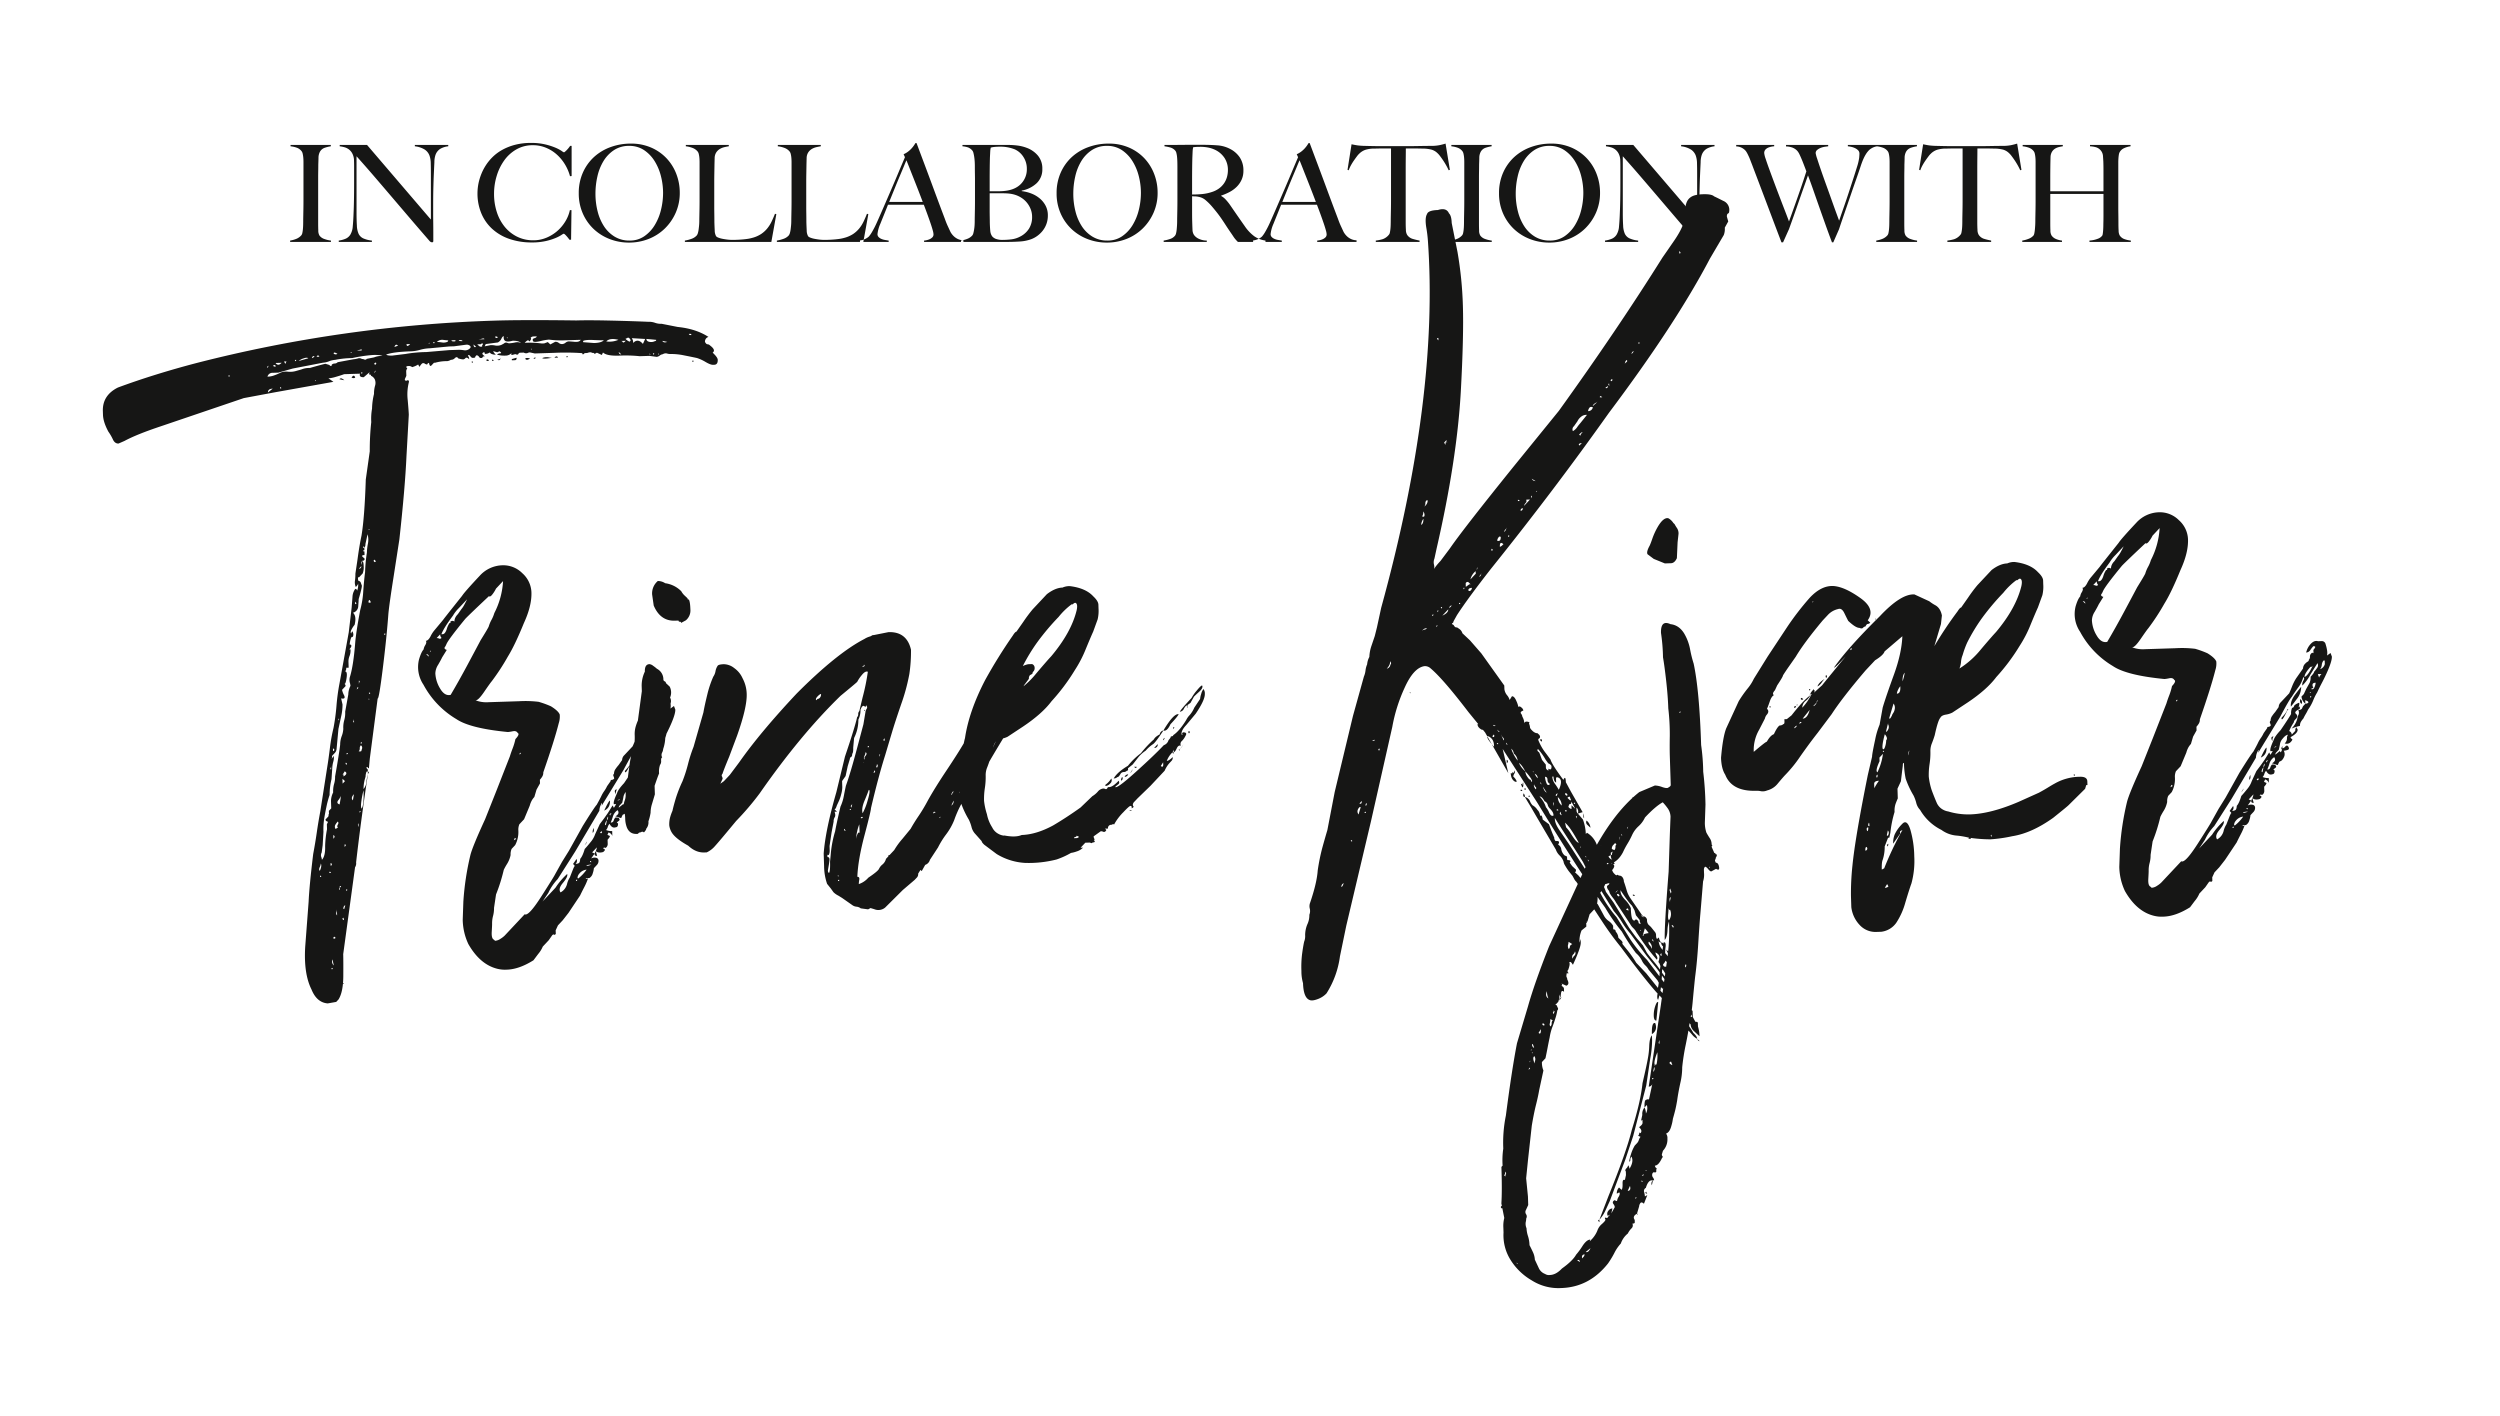 <svg xmlns="http://www.w3.org/2000/svg" xmlns:xlink="http://www.w3.org/1999/xlink" width="1485" height="841" viewBox="0 0 1485 841">
  <defs>
    <clipPath id="clip-ellos_2110_story_made-by-trine_logo">
      <rect width="1485" height="841"/>
    </clipPath>
  </defs>
  <g id="ellos_2110_story_made-by-trine_logo" clip-path="url(#clip-ellos_2110_story_made-by-trine_logo)">
    <g id="Group_35" data-name="Group 35" transform="translate(2.341 -169.316)">
      <path id="Path_36" data-name="Path 36" d="M-522.6,0V-.8a16.4,16.4,0,0,1-3.76-.88,5.958,5.958,0,0,1-3.04-2.08,5.736,5.736,0,0,1-.72-3.04q-.08-2.16-.08-4.48v-26.8q0-2,.04-3.96t.04-3.96q.08-1.84.12-3.92a7.63,7.63,0,0,1,.76-3.44,5.151,5.151,0,0,1,2.96-2.56,20.71,20.71,0,0,1,3.6-.88v-.8H-546.6v.8a16.252,16.252,0,0,1,3.72.84A6.338,6.338,0,0,1-540.12-54a3.692,3.692,0,0,1,.72,1.56,16.427,16.427,0,0,1,.36,2.24q.12,1.24.12,2.68V-24.4q0,2.4-.04,4.68t-.08,4.2q-.04,1.92-.04,3.04,0,1.28-.04,2.6t-.16,2.52a17.26,17.26,0,0,1-.32,2.08,3.222,3.222,0,0,1-.6,1.36,7.911,7.911,0,0,1-2.92,2.08A16.247,16.247,0,0,1-546.84-.8V0Zm69.68-56.8v-.8h-19.84v.8a14.046,14.046,0,0,1,5.88,1.96,7.318,7.318,0,0,1,2.84,3.64,14.427,14.427,0,0,1,.72,4.6q.08,2.92.08,6.12v27.2L-501.16-57.6H-517.4v.8a21.485,21.485,0,0,1,2.68.52,7.955,7.955,0,0,1,2.6,1.2,7.365,7.365,0,0,1,2.08,2.32,9.268,9.268,0,0,1,1.12,3.8q.08,2.32.08,3.92v9.76q0,5.36-.08,10.04t-.24,8.12q-.16,4.56-.48,7.84a10.962,10.962,0,0,1-1.44,4.96,6.248,6.248,0,0,1-3.04,2.52,15.7,15.7,0,0,1-3.84,1V0h19.68V-.8a16.56,16.56,0,0,1-5.16-1.32,5.78,5.78,0,0,1-2.76-2.76,13.219,13.219,0,0,1-1-4.88q-.2-3.28-.2-7.36V-50.88q5.44,6.08,10.32,11.76t9.96,11.64q5.08,5.96,10.68,12.52t12.4,14.4a2.208,2.208,0,0,0,1.44.8.815.815,0,0,0,.6-.2.7.7,0,0,0,.2-.52v-5.2q0-2.88-.04-5.8t-.04-5.72v-5.12q0-5.36.12-10.04t.28-8.12q.16-3.68.32-6.92a13.463,13.463,0,0,1,.72-4.44,7.078,7.078,0,0,1,2.76-3.44A12.056,12.056,0,0,1-452.92-56.8Zm73.28,17.68V-57.04h-.88a17.283,17.283,0,0,1-1.04,1.4q-.56.68-1.08,1.2t-.96.88a1.374,1.374,0,0,1-.6.36,7.065,7.065,0,0,1-1.44-.88A22.567,22.567,0,0,0-389.32-56a38.076,38.076,0,0,0-6-1.92,35.633,35.633,0,0,0-8.4-.88,37.307,37.307,0,0,0-9.52,1.12,32.5,32.5,0,0,0-7.6,3,26.478,26.478,0,0,0-5.84,4.36,28.707,28.707,0,0,0-4.16,5.2,30.107,30.107,0,0,0-2.36,4.6,33.241,33.241,0,0,0-1.44,4.36,29.263,29.263,0,0,0-.72,3.92,30.7,30.7,0,0,0-.2,3.28,30.71,30.71,0,0,0,2.24,11.88,26.065,26.065,0,0,0,6.44,9.28,29.1,29.1,0,0,0,10.2,6A40.151,40.151,0,0,0-403.24.32a36.955,36.955,0,0,0,7.92-.76,34.97,34.97,0,0,0,5.84-1.76,23.3,23.3,0,0,0,3.68-1.84,7.148,7.148,0,0,1,1.44-.84q.4,0,1.44,1.12a23.849,23.849,0,0,1,2,2.48h.96l.24-17.6h-.96a21.285,21.285,0,0,1-2.68,6.68,24.124,24.124,0,0,1-4.8,5.72,23.589,23.589,0,0,1-6.48,4,20.036,20.036,0,0,1-7.8,1.52,21.164,21.164,0,0,1-9.6-2.16A22.243,22.243,0,0,1-419.4-9a26.777,26.777,0,0,1-4.68-8.76,34.7,34.7,0,0,1-1.64-10.8,36.43,36.43,0,0,1,1.56-10.6,31.309,31.309,0,0,1,4.48-9.24,22.717,22.717,0,0,1,7.24-6.56,19.407,19.407,0,0,1,9.84-2.48A19.968,19.968,0,0,1-395.04-56a22.458,22.458,0,0,1,6.4,3.92,25.532,25.532,0,0,1,4.92,5.84,27.028,27.028,0,0,1,3.12,7.2Zm64.24,9.92a30.906,30.906,0,0,0-2-11.04,28.2,28.2,0,0,0-5.76-9.32A27.714,27.714,0,0,0-332.32-56a29.736,29.736,0,0,0-12.2-2.4,34.656,34.656,0,0,0-11.88,2.04,29.39,29.39,0,0,0-9.84,5.84,27.787,27.787,0,0,0-6.68,9.28,29.657,29.657,0,0,0-2.48,12.36A29.346,29.346,0,0,0-373.04-17a28.266,28.266,0,0,0,6.44,9.28,28.871,28.871,0,0,0,9.52,6A31.443,31.443,0,0,0-345.56.4a31.453,31.453,0,0,0,11.64-2.16,28.778,28.778,0,0,0,9.6-6.16,29.741,29.741,0,0,0,6.52-9.44A29,29,0,0,0-315.4-29.2Zm-9.92.08a42.056,42.056,0,0,1-1.24,10.08,31.71,31.71,0,0,1-3.72,9.08,21.623,21.623,0,0,1-6.2,6.6A15.07,15.07,0,0,1-345.24-.8a16.624,16.624,0,0,1-8.84-2.32,19.9,19.9,0,0,1-6.32-6.16,29.108,29.108,0,0,1-3.8-8.88,42.413,42.413,0,0,1-1.28-10.48,46.033,46.033,0,0,1,1.16-10.28,30.217,30.217,0,0,1,3.6-9.08,20.553,20.553,0,0,1,6.24-6.52,15.907,15.907,0,0,1,9-2.52,15.572,15.572,0,0,1,8.88,2.52,21.421,21.421,0,0,1,6.28,6.56,31.156,31.156,0,0,1,3.76,9A40.451,40.451,0,0,1-325.32-29.12Zm67.28,12.64-.8-.24q-.96,2.4-2,4.6a20.187,20.187,0,0,1-2.56,4.08,16.725,16.725,0,0,1-3.64,3.32,17.864,17.864,0,0,1-5.32,2.32,21.353,21.353,0,0,1-3.12.64q-1.76.24-3.44.36t-3.08.16q-1.4.04-2.04.04a25.775,25.775,0,0,1-3.2-.2q-1.6-.2-2.96-.48a12.8,12.8,0,0,1-2.32-.68,3.3,3.3,0,0,1-1.28-.8,7.189,7.189,0,0,1-.84-3.44q-.12-2.32-.2-4.88,0-2.72-.04-4.92t-.04-4.28V-35.44q0-2.4.04-4.64t.08-4.56q.04-2.32.12-5.12a6.4,6.4,0,0,1,1-3.48,6.655,6.655,0,0,1,2.2-2.04,9.9,9.9,0,0,1,2.72-1.04q1.44-.32,2.48-.48v-.8H-311.8v.8a16.226,16.226,0,0,1,3.96.96,7.06,7.06,0,0,1,3,2.08,3.672,3.672,0,0,1,.72,1.52,15.152,15.152,0,0,1,.36,2.2q.12,1.24.12,2.68V-24.4q0,2.4-.04,4.68t-.08,4.2q-.04,1.92-.04,3.04,0,1.28-.12,2.6t-.28,2.52a13.416,13.416,0,0,1-.44,2.12,4.025,4.025,0,0,1-.68,1.4,7.368,7.368,0,0,1-3.08,2A21.158,21.158,0,0,1-312.36-.8V0H-261Zm54.64,0-.8-.24q-.96,2.4-2,4.6a20.187,20.187,0,0,1-2.56,4.08,16.725,16.725,0,0,1-3.64,3.32,17.864,17.864,0,0,1-5.32,2.32,21.352,21.352,0,0,1-3.12.64q-1.76.24-3.44.36t-3.08.16q-1.4.04-2.04.04a25.775,25.775,0,0,1-3.2-.2q-1.6-.2-2.96-.48a12.8,12.8,0,0,1-2.32-.68,3.3,3.3,0,0,1-1.28-.8A7.189,7.189,0,0,1-240-6.8q-.12-2.32-.2-4.88,0-2.72-.04-4.92t-.04-4.28V-35.44q0-2.4.04-4.64t.08-4.56q.04-2.32.12-5.12a6.4,6.4,0,0,1,1-3.48,6.655,6.655,0,0,1,2.2-2.04,9.9,9.9,0,0,1,2.72-1.04q1.44-.32,2.48-.48v-.8h-25.52v.8a16.226,16.226,0,0,1,3.96.96,7.06,7.06,0,0,1,3,2.08,3.672,3.672,0,0,1,.72,1.52,15.154,15.154,0,0,1,.36,2.2q.12,1.24.12,2.68V-24.4q0,2.4-.04,4.68t-.08,4.2q-.04,1.92-.04,3.04,0,1.28-.12,2.6t-.28,2.52A13.419,13.419,0,0,1-250-5.24a4.024,4.024,0,0,1-.68,1.4,7.368,7.368,0,0,1-3.08,2A21.158,21.158,0,0,1-257.72-.8V0h51.36ZM-170.28,0V-.8a9.541,9.541,0,0,0,1.16-.16,9.629,9.629,0,0,0,1.92-.56,5.506,5.506,0,0,0,1.76-1.12,2.423,2.423,0,0,0,.76-1.84,10.494,10.494,0,0,0-.44-2.36q-.44-1.64-1.24-4t-1.84-5.24q-1.04-2.88-2.24-6h-21.28q-1.2,3.04-2.32,5.8t-2.24,5.56a20.218,20.218,0,0,0-1.68,6.08,2.41,2.41,0,0,0,.64,1.72,4.957,4.957,0,0,0,1.64,1.12,9.24,9.24,0,0,0,2.16.64q1.16.2,2.2.36V0h-17.04V-.88A8.885,8.885,0,0,0-204.8-2a7.934,7.934,0,0,0,1.72-1.2,17.4,17.4,0,0,0,1.84-2.64A57.764,57.764,0,0,0-198.12-12q1.68-3.76,3.76-8.56t4.28-9.88q2.2-5.08,4.36-10.24t4.08-9.64l-.8-1.76a13.051,13.051,0,0,0,2.6-1.52,15.3,15.3,0,0,0,2.04-1.84,16.569,16.569,0,0,0,1.48-1.84q.6-.88.92-1.44h.64q2.48,6.64,4.72,12.6t4.28,11.48q2.04,5.52,3.96,10.68t3.84,10.2q.88,2.48,1.64,4.12t1.72,3.72a10.912,10.912,0,0,0,.72,1.12,10.14,10.14,0,0,0,1.48,1.64,9.1,9.1,0,0,0,2.28,1.48,8.313,8.313,0,0,0,3.2.72V0Zm-10.48-48.48q-.48,1.04-1.4,3.28t-2.28,5.44q-1.36,3.2-3,7.24T-191-23.76h19.92q-1.36-3.6-2.76-7.2t-2.72-6.92q-1.32-3.32-2.4-6.08T-180.76-48.48Zm84,32.72a12.142,12.142,0,0,0-1.32-5.72,14.259,14.259,0,0,0-3.52-4.36,17.6,17.6,0,0,0-5-2.92,22.7,22.7,0,0,0-5.68-1.4v-.32a17.643,17.643,0,0,0,8.84-4.36,11.228,11.228,0,0,0,3.4-8.52,11.836,11.836,0,0,0-2.64-7.92,15.882,15.882,0,0,0-6.72-4.64,23.9,23.9,0,0,0-5.32-1.32,44.853,44.853,0,0,0-5.8-.36h-26.96v.8a14.992,14.992,0,0,1,3.36.68,6.427,6.427,0,0,1,2.4,1.72,3.4,3.4,0,0,1,.76,1.56,23.283,23.283,0,0,1,.48,2.44q.2,1.36.28,2.84t.08,2.92q0,2.4.04,4.24t.04,3.6v12.4q0,2.4-.04,4.68t-.08,4.2q-.04,1.92-.04,3.04,0,1.28-.08,2.6a24.262,24.262,0,0,1-.28,2.52q-.2,1.2-.44,2.12a3.607,3.607,0,0,1-.64,1.4,7.5,7.5,0,0,1-2.92,2,17.747,17.747,0,0,1-3.8,1.04V0h27.6q3.52,0,7.28-.24a24.037,24.037,0,0,0,6.8-1.36,15.092,15.092,0,0,0,3.52-1.88,16.153,16.153,0,0,0,3.2-3,14.512,14.512,0,0,0,2.32-4.08A14.569,14.569,0,0,0-96.76-15.76Zm-12.48-27.6a12.317,12.317,0,0,1-3.72,9.12q-3.72,3.68-10.92,4.08-1.12.08-2.96.08h-4.48v-7.68q0-3.04.04-6.4t.12-6.16q.08-1.44.12-2.32t.08-1.48a7.915,7.915,0,0,1,.12-1q.08-.4.16-.88a11.038,11.038,0,0,1,2.08-.4,26.191,26.191,0,0,1,3.04-.16,22.776,22.776,0,0,1,9.2,1.6,11.814,11.814,0,0,1,5.08,4.48A12.719,12.719,0,0,1-109.24-43.36Zm3.12,28.48a12.861,12.861,0,0,1-1.84,7,13.25,13.25,0,0,1-5.2,4.68,14.893,14.893,0,0,1-5.28,1.68,43.335,43.335,0,0,1-5.04.32,11.25,11.25,0,0,1-4.16-.6,5.417,5.417,0,0,1-2.16-1.48,6.367,6.367,0,0,1-1.16-3.24q-.2-1.96-.28-5,0-1.36-.04-3.24t-.04-4.12v-10h7.76a35.5,35.5,0,0,1,4.04.2,18.524,18.524,0,0,1,3.48.76,15.677,15.677,0,0,1,3.96,1.96A13.713,13.713,0,0,1-108.96-23a14.4,14.4,0,0,1,2.08,3.76A12.388,12.388,0,0,1-106.12-14.88ZM-31.56-29.2a30.906,30.906,0,0,0-2-11.04,28.2,28.2,0,0,0-5.76-9.32A27.714,27.714,0,0,0-48.48-56a29.736,29.736,0,0,0-12.2-2.4,34.656,34.656,0,0,0-11.88,2.04,29.391,29.391,0,0,0-9.84,5.84,27.787,27.787,0,0,0-6.68,9.28,29.657,29.657,0,0,0-2.48,12.36A29.346,29.346,0,0,0-89.2-17a28.266,28.266,0,0,0,6.44,9.28,28.871,28.871,0,0,0,9.52,6A31.443,31.443,0,0,0-61.72.4,31.453,31.453,0,0,0-50.08-1.76a28.778,28.778,0,0,0,9.6-6.16,29.741,29.741,0,0,0,6.52-9.44A29,29,0,0,0-31.56-29.2Zm-9.92.08a42.055,42.055,0,0,1-1.24,10.08,31.711,31.711,0,0,1-3.72,9.08,21.623,21.623,0,0,1-6.2,6.6A15.07,15.07,0,0,1-61.4-.8a16.624,16.624,0,0,1-8.84-2.32,19.9,19.9,0,0,1-6.32-6.16,29.108,29.108,0,0,1-3.8-8.88,42.412,42.412,0,0,1-1.28-10.48,46.034,46.034,0,0,1,1.16-10.28A30.217,30.217,0,0,1-76.88-48a20.552,20.552,0,0,1,6.24-6.52,15.907,15.907,0,0,1,9-2.52,15.572,15.572,0,0,1,8.88,2.52,21.421,21.421,0,0,1,6.28,6.56,31.157,31.157,0,0,1,3.76,9A40.451,40.451,0,0,1-41.48-29.12ZM32.52,0V-.8a15.448,15.448,0,0,1-6.56-2.48A24.54,24.54,0,0,1,20.2-9.36q-1.92-2.72-4.36-6.24t-4.52-6.56A29.136,29.136,0,0,0,8.84-25.2,10.272,10.272,0,0,0,6.2-27.28v-.24a32.583,32.583,0,0,0,5.04-2.16,17.612,17.612,0,0,0,4.2-3.08,14.168,14.168,0,0,0,2.88-4.16,12.643,12.643,0,0,0,1.08-5.32,13.794,13.794,0,0,0-2.16-7.96,15.388,15.388,0,0,0-5.68-5,19.017,19.017,0,0,0-7.6-2.16q-4.16-.32-9.52-.32h-5.6q-3.44,0-6.88.04t-6.16.04h-3.28v.8a26.792,26.792,0,0,1,3.64.76,6.009,6.009,0,0,1,2.68,1.72,3.4,3.4,0,0,1,.76,1.56,15,15,0,0,1,.4,2.4q.12,1.32.16,2.8t.04,2.92V-24.4q0,2.4-.04,4.68t-.08,4.2q-.04,1.92-.04,3.04,0,1.28-.08,2.64t-.2,2.56a15.174,15.174,0,0,1-.36,2.16,3.632,3.632,0,0,1-.64,1.44,6.246,6.246,0,0,1-2.88,1.92,22.471,22.471,0,0,1-3.84.96V0h25.6V-.8A11.269,11.269,0,0,1-7.48-2.04,7.054,7.054,0,0,1-9.96-4.16a5.844,5.844,0,0,1-.88-3.04q-.08-1.84-.16-4.4-.08-2.64-.08-6.48v-9.04q1.12.08,1.84.08a12.245,12.245,0,0,1,2.32.32,8.605,8.605,0,0,1,3.96,2A32.62,32.62,0,0,1,.52-21.28q1.92,2.24,3.32,4.04t2.6,3.56q1.2,1.76,2.36,3.56t2.68,4.04q1.28,1.84,1.88,2.76a15.625,15.625,0,0,0,1,1.4q.4.48.72.84T16.12,0ZM10.2-42.72a15.356,15.356,0,0,1-.56,4.16,12.767,12.767,0,0,1-1.72,3.72,12.6,12.6,0,0,1-3,3.08A14.729,14.729,0,0,1,.52-29.6a25.042,25.042,0,0,1-5.48,1.16q-2.84.28-6.12.28v-8.8q0-3.28.04-6.8t.12-6.32q.08-1.84.12-2.84t.08-1.56a6.5,6.5,0,0,1,.12-.92q.08-.36.16-.84.56-.08,1.6-.16t2.72-.08a23.912,23.912,0,0,1,4.44.4A17.4,17.4,0,0,1,2.36-54.8,13.8,13.8,0,0,1,8.2-49.84,12.906,12.906,0,0,1,10.2-42.72ZM63.24,0V-.8A9.541,9.541,0,0,0,64.4-.96a9.629,9.629,0,0,0,1.92-.56,5.506,5.506,0,0,0,1.76-1.12,2.423,2.423,0,0,0,.76-1.84,10.5,10.5,0,0,0-.44-2.36q-.44-1.64-1.24-4t-1.84-5.24q-1.04-2.88-2.24-6H41.8q-1.2,3.04-2.32,5.8t-2.24,5.56a20.218,20.218,0,0,0-1.68,6.08,2.41,2.41,0,0,0,.64,1.72A4.957,4.957,0,0,0,37.84-1.8,9.24,9.24,0,0,0,40-1.16q1.16.2,2.2.36V0H25.16V-.88A8.885,8.885,0,0,0,28.72-2a7.934,7.934,0,0,0,1.72-1.2,17.4,17.4,0,0,0,1.84-2.64A57.763,57.763,0,0,0,35.4-12q1.68-3.76,3.76-8.56l4.28-9.88q2.2-5.08,4.36-10.24t4.08-9.64l-.8-1.76a13.051,13.051,0,0,0,2.6-1.52,15.3,15.3,0,0,0,2.04-1.84,16.57,16.57,0,0,0,1.48-1.84q.6-.88.92-1.44h.64q2.48,6.64,4.72,12.6t4.28,11.48q2.04,5.52,3.96,10.68t3.84,10.2q.88,2.48,1.64,4.12t1.72,3.72a10.912,10.912,0,0,0,.72,1.12,10.139,10.139,0,0,0,1.48,1.64A9.1,9.1,0,0,0,83.4-1.68a8.313,8.313,0,0,0,3.2.72V0ZM52.76-48.48q-.48,1.04-1.4,3.28t-2.28,5.44q-1.36,3.2-3,7.24t-3.56,8.76H62.44q-1.36-3.6-2.76-7.2t-2.72-6.92q-1.32-3.32-2.4-6.08T52.76-48.48Zm89.28,5.68-2.56-15.6q-1.84.56-3.56.92a25.665,25.665,0,0,1-4.36.44q-3.04,0-5.44.04l-4.64.08q-2.24.04-4.64.04h-15.2q-2.24,0-4.64-.04t-5.44-.12a38.826,38.826,0,0,1-4.52-.32q-1.56-.24-3.4-.64l-2.4,15.2.72.24a17.748,17.748,0,0,1,1.32-2.96,32.209,32.209,0,0,1,1.76-2.84q.92-1.32,1.76-2.44a11.243,11.243,0,0,1,1.48-1.68,9.583,9.583,0,0,1,3.64-2.24,17.934,17.934,0,0,1,5-.72q1.52,0,2.68-.04t2.2-.04h5.28v31.04q0,2.4-.04,4.64t-.08,4.08q-.04,1.84-.04,2.96,0,1.28-.04,2.64t-.16,2.52a19.122,19.122,0,0,1-.32,2.08,2.65,2.65,0,0,1-.6,1.32,8.282,8.282,0,0,1-3.76,2.64,24.144,24.144,0,0,1-4,.8V0h26V-.8a39.915,39.915,0,0,1-3.96-.96,5.99,5.99,0,0,1-3.4-2.4,5.851,5.851,0,0,1-.76-3q-.12-2.12-.12-4.44V-42.88q0-3.76.04-7.2t.04-5.44h5.28q1.12,0,2.24.04t2.64.04a22.264,22.264,0,0,1,5,.6,8.383,8.383,0,0,1,3.64,2.12A11.929,11.929,0,0,1,136.2-51q.88,1.16,1.8,2.52t1.8,2.92q.88,1.56,1.52,3ZM166.92,0V-.8a16.4,16.4,0,0,1-3.76-.88,5.958,5.958,0,0,1-3.04-2.08,5.736,5.736,0,0,1-.72-3.04q-.08-2.16-.08-4.48v-26.8q0-2,.04-3.96T159.4-46q.08-1.84.12-3.92a7.631,7.631,0,0,1,.76-3.44,5.151,5.151,0,0,1,2.96-2.56,20.712,20.712,0,0,1,3.6-.88v-.8H142.92v.8a16.252,16.252,0,0,1,3.72.84A6.338,6.338,0,0,1,149.4-54a3.692,3.692,0,0,1,.72,1.56,16.42,16.42,0,0,1,.36,2.24q.12,1.24.12,2.68V-24.4q0,2.4-.04,4.68t-.08,4.2q-.04,1.92-.04,3.04,0,1.28-.04,2.6t-.16,2.52a17.263,17.263,0,0,1-.32,2.08,3.222,3.222,0,0,1-.6,1.36,7.911,7.911,0,0,1-2.92,2.08A16.246,16.246,0,0,1,142.68-.8V0Zm64.32-29.2a30.906,30.906,0,0,0-2-11.04,28.2,28.2,0,0,0-5.76-9.32A27.714,27.714,0,0,0,214.32-56a29.736,29.736,0,0,0-12.2-2.4,34.656,34.656,0,0,0-11.88,2.04,29.391,29.391,0,0,0-9.84,5.84,27.787,27.787,0,0,0-6.68,9.28,29.657,29.657,0,0,0-2.48,12.36A29.346,29.346,0,0,0,173.6-17a28.266,28.266,0,0,0,6.44,9.28,28.871,28.871,0,0,0,9.52,6A31.443,31.443,0,0,0,201.08.4a31.453,31.453,0,0,0,11.64-2.16,28.778,28.778,0,0,0,9.6-6.16,29.742,29.742,0,0,0,6.52-9.44A29,29,0,0,0,231.24-29.2Zm-9.92.08a42.056,42.056,0,0,1-1.24,10.08,31.711,31.711,0,0,1-3.72,9.08,21.623,21.623,0,0,1-6.2,6.6A15.07,15.07,0,0,1,201.4-.8a16.624,16.624,0,0,1-8.84-2.32,19.9,19.9,0,0,1-6.32-6.16,29.108,29.108,0,0,1-3.8-8.88,42.413,42.413,0,0,1-1.28-10.48,46.034,46.034,0,0,1,1.16-10.28,30.217,30.217,0,0,1,3.6-9.08,20.552,20.552,0,0,1,6.24-6.52,15.907,15.907,0,0,1,9-2.52,15.572,15.572,0,0,1,8.88,2.52,21.421,21.421,0,0,1,6.28,6.56,31.157,31.157,0,0,1,3.76,9A40.451,40.451,0,0,1,221.32-29.12ZM299.24-56.8v-.8H279.4v.8a14.046,14.046,0,0,1,5.88,1.96,7.318,7.318,0,0,1,2.84,3.64,14.427,14.427,0,0,1,.72,4.6q.08,2.92.08,6.12v27.2L251-57.6H234.76v.8a21.484,21.484,0,0,1,2.68.52,7.955,7.955,0,0,1,2.6,1.2,7.365,7.365,0,0,1,2.08,2.32,9.267,9.267,0,0,1,1.12,3.8q.08,2.32.08,3.92v9.76q0,5.36-.08,10.04T243-17.12q-.16,4.56-.48,7.84a10.962,10.962,0,0,1-1.44,4.96,6.249,6.249,0,0,1-3.04,2.52,15.7,15.7,0,0,1-3.84,1V0h19.68V-.8a16.56,16.56,0,0,1-5.16-1.32,5.78,5.78,0,0,1-2.76-2.76,13.22,13.22,0,0,1-1-4.88q-.2-3.28-.2-7.36V-50.88q5.44,6.08,10.32,11.76t9.96,11.64q5.08,5.96,10.68,12.52t12.4,14.4a2.208,2.208,0,0,0,1.44.8.815.815,0,0,0,.6-.2.7.7,0,0,0,.2-.52v-5.2q0-2.88-.04-5.8t-.04-5.72v-5.12q0-5.36.12-10.04t.28-8.12q.16-3.68.32-6.92a13.463,13.463,0,0,1,.72-4.44,7.078,7.078,0,0,1,2.76-3.44A12.056,12.056,0,0,1,299.24-56.8Zm96.8,0v-.8h-17.6v.8a15.154,15.154,0,0,1,2.16.36,10.141,10.141,0,0,1,2.24.8,6.237,6.237,0,0,1,1.76,1.28,2.734,2.734,0,0,1,.72,1.96q0,.8-.16,2.48a31.17,31.17,0,0,1-1.28,5.36q-.88,2.88-1.96,6.2l-2.16,6.64q-1.08,3.32-2.16,6.52t-2,5.8q-.92,2.6-1.52,4.4t-.84,2.36q-.56-1.52-1.8-4.92t-2.76-7.68q-1.52-4.28-3.2-8.92t-3.04-8.6q-1.36-3.96-2.24-6.72a19.5,19.5,0,0,1-.88-3.24,2.463,2.463,0,0,1,1-2,7.654,7.654,0,0,1,2.24-1.24,11.993,11.993,0,0,1,2.48-.6q1.24-.16,1.72-.24v-.8H341.72v.88a12.428,12.428,0,0,1,3.28.52,7.907,7.907,0,0,1,2.28,1.12,6.57,6.57,0,0,1,1.44,1.4,9.959,9.959,0,0,1,.84,1.36q1.12,2.32,2.08,4.76t2.16,5.64q-1.76,5.52-3.52,10.6t-3.2,9.12q-1.44,4.04-2.4,6.72t-1.2,3.32q-.88-2.4-2.32-6.12t-3.08-8q-1.64-4.28-3.28-8.68t-3-8.12q-1.36-3.72-2.2-6.32a15.2,15.2,0,0,1-.84-3.32,3.007,3.007,0,0,1,.76-2.16,4.855,4.855,0,0,1,1.8-1.2,10.308,10.308,0,0,1,2-.56,9.6,9.6,0,0,1,1.36-.16v-.8H312.12v.88a7.717,7.717,0,0,1,2.88.6,8.42,8.42,0,0,1,1.92,1.2,5.927,5.927,0,0,1,1.24,1.4q.44.72.68,1.2.48.96.88,1.84t.76,1.84q.36.96.8,2.08t1,2.64q1.92,5.04,3.84,10.12l3.96,10.48q2.04,5.4,4.24,11.24T339,.24h.96l3.52-7.84q1.36-3.76,2.8-7.8t2.88-8.2q1.44-4.16,2.88-8.2t2.72-7.72q1.68,4.48,3.28,9.08t3.32,9.48q1.72,4.88,3.6,10.16T369,.24h.8l3.36-7.68q1.52-4.56,3.28-9.64t3.48-10.12q1.72-5.04,3.4-9.8t2.96-8.68q.8-2.32,1.52-3.88a21.717,21.717,0,0,1,1.36-2.56,14.38,14.38,0,0,1,1.12-1.56q.48-.56.72-.8a8.035,8.035,0,0,1,1.64-1.2A8.132,8.132,0,0,1,396.04-56.8ZM419.56,0V-.8a16.4,16.4,0,0,1-3.76-.88,5.958,5.958,0,0,1-3.04-2.08,5.736,5.736,0,0,1-.72-3.04q-.08-2.16-.08-4.48v-26.8q0-2,.04-3.96t.04-3.96q.08-1.84.12-3.92a7.631,7.631,0,0,1,.76-3.44,5.151,5.151,0,0,1,2.96-2.56,20.712,20.712,0,0,1,3.6-.88v-.8H395.56v.8a16.252,16.252,0,0,1,3.72.84A6.338,6.338,0,0,1,402.04-54a3.692,3.692,0,0,1,.72,1.56,16.422,16.422,0,0,1,.36,2.24q.12,1.24.12,2.68V-24.4q0,2.4-.04,4.68t-.08,4.2q-.04,1.92-.04,3.04,0,1.28-.04,2.6t-.16,2.52a17.261,17.261,0,0,1-.32,2.08,3.222,3.222,0,0,1-.6,1.36,7.911,7.911,0,0,1-2.92,2.08A16.246,16.246,0,0,1,395.32-.8V0Zm62-42.8L479-58.4q-1.84.56-3.56.92a25.665,25.665,0,0,1-4.36.44q-3.04,0-5.44.04l-4.64.08q-2.24.04-4.64.04h-15.2q-2.24,0-4.64-.04t-5.44-.12a38.826,38.826,0,0,1-4.52-.32q-1.56-.24-3.4-.64l-2.4,15.2.72.24a17.746,17.746,0,0,1,1.32-2.96,32.205,32.205,0,0,1,1.76-2.84q.92-1.32,1.76-2.44a11.243,11.243,0,0,1,1.48-1.68,9.583,9.583,0,0,1,3.64-2.24,17.934,17.934,0,0,1,5-.72q1.52,0,2.68-.04t2.2-.04h5.28v31.04q0,2.4-.04,4.64t-.08,4.08q-.04,1.84-.04,2.96,0,1.28-.04,2.64t-.16,2.52a19.119,19.119,0,0,1-.32,2.08,2.65,2.65,0,0,1-.6,1.32,8.282,8.282,0,0,1-3.76,2.64,24.145,24.145,0,0,1-4,.8V0h26V-.8a39.912,39.912,0,0,1-3.96-.96,5.99,5.99,0,0,1-3.4-2.4,5.851,5.851,0,0,1-.76-3q-.12-2.12-.12-4.44V-42.88q0-3.76.04-7.2t.04-5.44h5.28q1.12,0,2.24.04t2.64.04a22.264,22.264,0,0,1,5,.6,8.384,8.384,0,0,1,3.64,2.12A11.929,11.929,0,0,1,475.72-51q.88,1.16,1.8,2.52t1.8,2.92q.88,1.56,1.52,3ZM546.52,0V-.8a16.864,16.864,0,0,1-3.84-.88,5.51,5.51,0,0,1-2.8-2.24,5.889,5.889,0,0,1-.6-2.68q-.12-1.96-.12-4.28,0-2.88-.04-5.28t-.04-4.64V-46.96q0-1.28.08-2.52t.24-2.24a4.692,4.692,0,0,1,.48-1.56,5.679,5.679,0,0,1,2.72-2.44,12.852,12.852,0,0,1,3.76-1.08v-.8H522.28v.8a16.06,16.06,0,0,1,3.68.6,6.039,6.039,0,0,1,3.28,2.68,5.892,5.892,0,0,1,.76,2.68q.12,1.64.2,3.16.08,2.64.08,4.72v12.88h-31.6v-8.08q0-2.96.04-6.2t.12-6.04a6.385,6.385,0,0,1,.8-3.04,5.7,5.7,0,0,1,1.76-1.88,7.55,7.55,0,0,1,2.32-1,23.843,23.843,0,0,1,2.4-.48v-.8H482.28v.8a16.252,16.252,0,0,1,3.72.84A6.338,6.338,0,0,1,488.76-54a3.692,3.692,0,0,1,.72,1.56,16.417,16.417,0,0,1,.36,2.24q.12,1.24.12,2.68V-24.4q0,2.4-.04,4.68t-.08,4.2q-.04,1.92-.04,3.04,0,1.28-.08,2.68t-.2,2.6a18.951,18.951,0,0,1-.32,2.12,3.289,3.289,0,0,1-.52,1.32,7.26,7.26,0,0,1-2.8,1.88A17.1,17.1,0,0,1,482.04-.8V0h23.6V-.8a12.115,12.115,0,0,1-3.44-.88,6.013,6.013,0,0,1-2.72-2.08,5.736,5.736,0,0,1-.72-3.04q-.08-2.16-.08-4.48v-17.2h31.6v12.64q0,2.8-.08,5.44,0,.96-.04,2t-.12,2q-.08.96-.2,1.68a2.771,2.771,0,0,1-.28.96,5.513,5.513,0,0,1-2.64,1.88A16.3,16.3,0,0,1,521.96-.8V0Z" transform="translate(716.842 313.013)" fill="#161615"/>
      <path id="Path_35" data-name="Path 35" d="M-572.616,80.976q-6.507-.723-9.4-8.676-4.338-9.4-2.892-25.305l2.892-26.751q.723-9.4,3.615-28.2,1.446-6.507,2.531-12.652t2.531-12.653l5.061-26.751q.723-3.615,1.807-10.484a101.649,101.649,0,0,1,2.531-11.929,122.128,122.128,0,0,0,2.169-13.014A122.128,122.128,0,0,1-559.6-108.45l6.507-30.366,2.169-14.46.723-6.507a8.526,8.526,0,0,1,1.085-3.615q1.084-2.169,1.807,0a10.07,10.07,0,0,0,.723-4.338q0,.723-1.446,2.169a6.815,6.815,0,0,1-.362-3.977,29.884,29.884,0,0,0,.362-3.976l1.446-7.953q1.446-8.676,2.892-14.46,2.169-10.845,3.615-33.258l2.892-16.629a153.422,153.422,0,0,1,1.446-17.352,34.316,34.316,0,0,1,.723-7.953,39.548,39.548,0,0,1,1.446-8.676,17.178,17.178,0,0,1,.723-4.7,5.553,5.553,0,0,0,0-3.977,4.729,4.729,0,0,0-2.169-2.169.639.639,0,0,0-.723-.723q-.723,0,0-1.446l-3.615,2.892q-2.892,0-2.169-2.169h-9.4q-2.169.723-5.061,1.446a19.776,19.776,0,0,1-4.338.723l2.892,2.169-34.7,5.061-18.8,2.892-49.887,15.183q-14.46,4.338-21.69,7.953l-3.615,1.446q-2.169,0-3.253-2.531a29.139,29.139,0,0,0-2.531-4.7q-2.892-5.784-2.892-10.122v-2.169q0-9.4,9.4-13.737,21.69-7.23,46.995-13.014a814.189,814.189,0,0,1,177.858-19.521q16.629,0,48.441,1.446,7.23,0,20.244.723t22.413,1.446a10.614,10.614,0,0,1,3.977.723,10.615,10.615,0,0,0,3.977.723l9.4,2.169q10.845,1.446,18.075,6.507a2.835,2.835,0,0,0-2.169,2.892q.723,1.446,1.446,1.446a2.083,2.083,0,0,1,1.446.723q3.615,2.892,1.446,4.338,2.892,2.892,2.892,4.338,0,2.892-2.169,2.892h-.723q-1.446,0-4.338-1.807a24.589,24.589,0,0,0-5.061-2.531q-2.892-.723-7.591-1.807a37.513,37.513,0,0,0-8.314-1.085,5.947,5.947,0,0,1-1.807-.361,3.294,3.294,0,0,0-2.531.361,3.514,3.514,0,0,0-1.807.723,3.514,3.514,0,0,1-1.807.723l-4.338-.723h-5.784a79.57,79.57,0,0,0-12.291-.723q-7.23,0-9.4-2.169l-.723,1.446-2.892-1.446-1.446.723q0-.723-1.446-.723-.723-.723-2.892,0h-1.446q-.723.723-1.085.723t-.361-.723a143.8,143.8,0,0,0-16.629-.723h-11.568l-2.892-.723a3.208,3.208,0,0,0-1.446.361,2.567,2.567,0,0,1-2.169-.361h-2.169a1.158,1.158,0,0,0-1.084.723q-.361.723-1.807,0l-1.446.362q-1.446.361-.723-1.085a4.9,4.9,0,0,1-3.615,1.446,16.021,16.021,0,0,1-5.061-.723,2.452,2.452,0,0,1,1.807-.723q1.084,0,.362-.723t-1.085-.361a1.473,1.473,0,0,1-1.085.361l-2.169-.723q0,.723,1.446,2.169a6.417,6.417,0,0,1-2.892-.723l-.723-.723a4.187,4.187,0,0,1-2.892.723q0-1.446-1.085-.723t1.085,2.169q-1.446,0-1.446.723a1.429,1.429,0,0,1-2.169-.723l-.362-.362a1.473,1.473,0,0,0-1.085-.362q-.723.723-.723,1.085t-1.446.362q-.723,0-1.446-1.085t-1.446-.362a2.946,2.946,0,0,1,.723,2.169q-1.446-1.446-2.169-.723a2.083,2.083,0,0,1-1.446.723,11.832,11.832,0,0,1-2.892-.723q-.723-1.446-2.169,0a2.946,2.946,0,0,1-2.169.723,5.549,5.549,0,0,1-2.169.723,25.369,25.369,0,0,0-7.23.723h-.723l-1.446,1.446q-.723.723-1.085,0a3.209,3.209,0,0,1-.362-1.446,1.158,1.158,0,0,0-1.085.723q-.361.723-.361,0a1.473,1.473,0,0,1-1.085-.362,1.473,1.473,0,0,0-1.085-.362q-.723,0-2.169,2.169l-.723-1.446a12.683,12.683,0,0,1-3.615,1.446,2.946,2.946,0,0,0-2.169-.723q-2.169,0-.723,1.446a2.452,2.452,0,0,0-.723,1.808v2.53l-.723,1.446q-.723,1.446.723,1.446,1.446-.723,1.446.723a29.5,29.5,0,0,0-1.085,10.845q.362,6.507.362,8.676l-2.169,24.582q-1.446,18.8-5.784,49.164l-4.338,23.136q-2.892,15.183-3.615,20.967-1.446,13.737-4.338,32.174t-3.615,17.714l-5.784,35.427-.723,5.784h-.362q-.362,0-.362-.723-1.446,0,0,1.446v1.446q-.723-.723-1.084.723a9.886,9.886,0,0,0-.362,2.169,23.79,23.79,0,0,0-1.446,7.23,6.8,6.8,0,0,0,1.807-3.976,26.864,26.864,0,0,1,1.084-4.7q-5.061,27.474-8.676,52.056a4.187,4.187,0,0,1-.723,2.892l-8.676,51.333q0,3.615-.361,13.014t-3.254,13.737l-1.446,1.446Zm10.122-11.568q-.723.723-.723,0ZM-569,60.732q0-.723-.362-.723t-.362.723Zm0-5.784a3.275,3.275,0,0,0,.723,3.615Zm3.615-1.446v0Zm-2.169-10.845h.362q.362,0,.362-.723-.723-.723-1.085,0T-567.555,42.657Zm2.169-17.352a5.947,5.947,0,0,1-.362,1.808,1.638,1.638,0,0,0,.362,1.807Zm3.615,6.507q.723,0,0-1.446l-.362.362Q-562.494,31.089-561.771,31.812Zm1.446-8.676q-.723,0-1.084,1.084t.362,1.084Zm-14.46-17.352q.723,0,.723-.362t-.723-.361Zm11.568,6.507q.723,0,.723-.362t-.723-.361a3.208,3.208,0,0,1-.362,1.446q-.362.723.362.723ZM-574.785,2.169q1.446-2.892.723-4.338A5.549,5.549,0,0,1-574.785,0Q-575.508,1.446-574.785,2.169ZM-559.6,13.737q0,.723.362.723t.361-.723Zm-8.676-10.122A.639.639,0,0,0-569,2.892Q-569.724,3.615-568.278,3.615Zm0-4.338a.639.639,0,0,0,.723-.723.639.639,0,0,0-.723-.723Zm2.169-15.906q1.446-1.446,0-2.169Zm6.507,5.061q.723-.723.723-1.084t-.723-.361Zm-3.615-11.568q-.723-.723,0-1.807t0-1.808a11.847,11.847,0,0,0-1.446,1.808,2.385,2.385,0,0,0,0,2.53Zm12.291-2.892v.723q-.723.723,0,2.169Zm-10.122-14.46v-1.446a5.545,5.545,0,0,1-1.446,2.53q-1.446,1.807.723,2.53Zm0,0v0Zm10.845,8.676a.639.639,0,0,0,.723-.723A.639.639,0,0,0-550.2-31.812Zm-2.892-10.845q-2.169,2.169-.723,3.615Zm4.338,8.676q1.446-2.169,1.446-10.122v-.723a47.257,47.257,0,0,0-1.446,6.146Q-549.48-34.7-548.757-33.981ZM-559.6-49.164l1.446-1.446-1.446-1.446Zm-6.507-10.845a3.208,3.208,0,0,1-.362,1.446q-.361.723.362.723ZM-559.6-53.5a2.433,2.433,0,0,0,2.169-1.084q.723-1.085-.723-1.808l-1.446,2.169q.723-.723.723,0A.639.639,0,0,1-559.6-53.5Zm2.169-7.23q.723.723.723,0a.639.639,0,0,0-.723-.723Zm-7.23-7.953a.639.639,0,0,0,.723-.723.639.639,0,0,0-.723-.723Zm20.244,13.737v-.723h.723l-.723,1.446ZM-556.71-66.516q.723,0,.723-.362v-.361q-.723,0-.723.361Zm12.291,9.4a.639.639,0,0,0,.723-.723A.639.639,0,0,1-544.419-57.117Zm-3.615-10.845.362-.723q.362-.723-.362,0a1.808,1.808,0,0,0,0-2.892,2.452,2.452,0,0,0-.723,1.807,2.452,2.452,0,0,1-.723,1.808Zm.723-5.061q-.723-.723-.723,0v.723Zm-13.737-13.014q0-1.446.723-1.446a.639.639,0,0,1-.723-.723Zm9.4-1.446a3.208,3.208,0,0,1-.362,1.446q-.362.723.362.723Zm-21.69,83.145q2.169-2.169,2.169-7.953a60.925,60.925,0,0,1,1.446-10.122v-2.892l.723-1.446-.723-.362a1.158,1.158,0,0,1-.723-1.084L-569-29.643q.723-.723.361-1.084t.362-.361v-2.169l1.446-1.446v-4.338a11.651,11.651,0,0,1,1.446-5.061,16.022,16.022,0,0,1,.723-5.061,13.647,13.647,0,0,0,.723-4.338q2.892-13.737,3.615-18.8a14.732,14.732,0,0,1,1.085-5.061,13.853,13.853,0,0,0,1.084-4.338,16.022,16.022,0,0,1,.723-5.061,16.022,16.022,0,0,0,.723-5.061l2.169-10.122A11.65,11.65,0,0,1-553.095-107a9.886,9.886,0,0,0-.362-2.169,6.6,6.6,0,0,1,.362-3.615q2.169-6.507,3.615-19.521.723-6.507,3.615-19.521a54.287,54.287,0,0,0,2.169-11.206q.723-6.868,1.446-11.206a88.721,88.721,0,0,1,1.446-11.568,30.463,30.463,0,0,1,.723-5.061,11.574,11.574,0,0,0,0-5.784l-1.446,5.784a2.946,2.946,0,0,1-.723,2.169v1.446q-.723,0-.723.361t.723.362v2.169h-.723a.639.639,0,0,0-.723.723l1.446,1.446a1.158,1.158,0,0,1-.723,1.085q-.723.361-.723-.361v.723q.723,0,.723,2.892a10.07,10.07,0,0,1-.723,4.338l-1.085,1.084-1.084,1.085q-.723,0-.723.361v.361q0,1.446.362,1.446t1.085.723l.723,2.169q0,1.446-2.169,7.953,0,.723-.362,3.977a4.148,4.148,0,0,1-3.253,3.976q2.169,2.169.723,7.23a13.981,13.981,0,0,0-1.807,2.53q-1.085,1.808-.362,2.531.723-2.169,1.084-.361a2.739,2.739,0,0,1-.362,2.531q-.723-.723-1.446,2.169t0,2.169q1.446.723-.723,2.892h.723v.723a8.881,8.881,0,0,1-.723,3.254,8.881,8.881,0,0,0-.723,3.254v3.615h-1.446a2.946,2.946,0,0,1-.723,2.169q1.446,0,.723,3.977t-1.446,3.253l.362.362a1.473,1.473,0,0,1,.362,1.085l-2.169,2.169a11.771,11.771,0,0,0,1.085,3.254q1.084,2.531-1.808,1.808l.723,3.615a30.89,30.89,0,0,1-1.084,7.23l-1.807,7.23-1.446,11.568a4.166,4.166,0,0,1-1.446,2.892l-1.446,1.446v.723a2.083,2.083,0,0,1-.723,1.446q1.446-1.446,1.446-2.169.723.723,0,3.254a16.282,16.282,0,0,0-.723,3.253l-.723,7.23a40.636,40.636,0,0,0-1.446,9.4,57.213,57.213,0,0,0-2.169,7.23q-.723,2.892-1.446,6.507a40.625,40.625,0,0,0-.723,7.953l-.723,7.953-.723,4.338a3.293,3.293,0,0,0-.362,2.53A5.947,5.947,0,0,1-573.339-4.338Zm31.089-94.713q-.723,0,0,.723Zm-7.23-5.784q1.446-.723.723-1.446Zm7.23,2.892q.723,0,.723-.361t-.723-.362Zm-5.784-5.784a3.208,3.208,0,0,1,.362-1.446q.362-.723-.362-.723Zm15.906-29.643q0,.723.362.723t.361-.723Zm-16.629-18.075q1.446,0,0-1.446Zm7.953-.723q2.169.723.723-1.446Q-540.8-157.614-540.8-156.168Zm-5.061-20.244a1.278,1.278,0,0,0,1.446-1.446Zm2.169-4.338q-.723,0-.723,2.169Zm7.23.723q1.446,0,0-1.446l-.362.361Q-537.189-180.75-536.466-180.027Zm-6.507-8.676q.723,0,.723-.361t-.723-.361Zm3.615-10.845q0,.723.723,0Zm-80.253-93.99q0,.723.362.723t.362-.723Zm26.028,8.676q-2.892,0-2.892,2.169Zm-7.953-6.507h0Zm13.014,6.507q0-.723-.362-.723t-.362.723Zm-7.953-7.23h0Zm0-5.784q0,.723.361.362a1.473,1.473,0,0,0,.362-1.085Zm5.061,0q0-1.446-1.446-.723Q-592.86-297.876-591.414-297.876Zm0-2.169q1.446,2.169,3.615,0Zm6.507-.723h-1.446l.723,1.446Zm16.629,12.291q.723-.723,0-.723Zm-11.568-13.014q0,.723.362.723t.362-.723Zm7.953-.723q-.723-.723-2.892,0a7.848,7.848,0,0,0-2.892,1.446Zm3.615-.723q0-.723-.723-.361a1.158,1.158,0,0,0-.723,1.084Zm-27.474,10.845a11.894,11.894,0,0,0,3.615-.723,28.052,28.052,0,0,0,3.615-1.446,8.9,8.9,0,0,1,4.338-.361,12.548,12.548,0,0,0,5.061-.362l2.892-.723a12.409,12.409,0,0,1,5.061-.723q8.676-2.169,9.4-2.169l2.169.723q1.446,1.446,1.446,0a2.452,2.452,0,0,1,1.807-.723,2.452,2.452,0,0,0,1.807-.723l9.4-1.446a15.232,15.232,0,0,0,2.53-.362,2.74,2.74,0,0,1,2.531.362,3.208,3.208,0,0,1,1.446.362,1.181,1.181,0,0,0,1.446-.362l4.338-.723a12.408,12.408,0,0,1,5.061-.723q-1.446-.723-5.784-.723a86.772,86.772,0,0,0-12.291,1.446,54.57,54.57,0,0,0-10.122.723,11.894,11.894,0,0,0-3.615.723,11.9,11.9,0,0,1-3.615.723l-18.075,2.892-8.676,2.169h-3.253a3.071,3.071,0,0,0-3.253,2.169Zm41.934,2.892a1.181,1.181,0,0,1,1.446-.361,5.664,5.664,0,0,1,1.446,1.085Zm-11.568-13.737a.639.639,0,0,0-.723-.723.639.639,0,0,0-.723.723Zm18.8,13.014q1.446-2.169,2.169,0Q-545.142-289.2-546.588-289.923Zm-10.122-14.46q1.446.723,2.169,0l-1.446-.723q-.723,0-.723.361Zm15.906,11.568q0,.723.362.723t.362-.723Zm-5.784-12.291v.361q0,.361.723-.361Zm14.46,11.568q-.723,0-.723,1.446Zm-7.953-12.291v-.723l-2.892.723Zm7.953,8.676q.723-.723.362-1.084t-1.085.361A.639.639,0,0,0-532.128-297.153ZM-518.391-308q-1.446-1.446-2.169.723Zm5.061-.723q0,2.169,2.169,0Zm-12.291,5.784q.723.723,3.615.723l7.953-.723a79.569,79.569,0,0,1,12.291-.723l13.737-.723h5.784a22.18,22.18,0,0,1,2.892.361,3.914,3.914,0,0,0,3.615-1.084.9.9,0,0,0,0-1.446,2.946,2.946,0,0,0-2.169-.723l-7.23.723h-2.892l-11.568.723a23.768,23.768,0,0,0-5.784.723,23.769,23.769,0,0,1-5.784.723Q-521.283-304.383-525.621-302.937Zm26.028-5.784q0-.723-.723,0Zm2.169-.723q0,.723.362.723t.362-.723Zm2.169,0a22.179,22.179,0,0,1,2.892.361,5.838,5.838,0,0,0,3.615-.361h.361q.361,0,.362-.723a30.94,30.94,0,0,1-3.254-.362A4.422,4.422,0,0,0-495.255-309.444Zm6.507,0v-.362q0-.361.723-.361,0,.723-.362.723Zm14.46,12.291q0,.723-.361.723t-.362-.723Zm-12.291-13.014q0,.723,1.446.723t.723-.723Zm6.507.723q0-.723-2.169-.723Q-482.241-309.444-480.072-309.444Zm15.183,12.291q-1.446,0-1.446-.723Q-464.889-298.6-464.889-297.153Zm-7.23-8.676-1.446-1.446Q-473.565-305.106-472.119-305.829ZM-462-297.153q-1.446,0-.723-.723A.639.639,0,0,1-462-297.153Zm-6.507-9.4q.723-.723.362-1.085t-1.085.362H-471.4q1.446,1.446,1.807,1.446h1.085Zm8.676,8.676a2.946,2.946,0,0,0,2.169-.723q-.723,1.446-1.446,1.085Zm-7.23-12.291q0-.723-1.446-.362a9.888,9.888,0,0,1-2.169.362Zm15.906,12.291,2.892-.723q0,1.446-1.084,1.446h-1.807ZM-459.1-310.89q0-.723-1.446-.723Q-460.551-310.167-459.1-310.89Zm-4.338,4.338a11.885,11.885,0,0,1,2.892.362,6.6,6.6,0,0,0,3.615-.362l1.446-.723a1.638,1.638,0,0,1,1.807-.362l1.084.362a22.723,22.723,0,0,0,3.615-.362,5.839,5.839,0,0,1,3.615.362q-1.446-1.446-5.061-1.446-5.784,1.446-5.061-2.892-.723,0-1.446,1.446A4.729,4.729,0,0,1-459.1-308l-7.23.723-.723,1.446h-.723Zm20.244,8.676q.723-.723,2.892,0Q-442.476-296.43-443.2-297.876Zm-10.122-13.014q-.723,0,0,.723Zm15.183,13.014q.723-.723,1.085-.361t-.362.361Q-438.138-297.153-438.138-297.876Zm-1.446-5.061q.723-.723,0-.723Zm6.507,5.061a6.6,6.6,0,0,1,3.615-.361,9.888,9.888,0,0,0,2.169.361Q-432.354-297.153-433.077-297.876Zm7.23,0q1.446-1.446,2.169,0Zm7.23-.723q.723,0,.723.362t-.723.361Zm-6.507-8.676a2.946,2.946,0,0,1,2.169.723,2.946,2.946,0,0,0,2.169.723,3.514,3.514,0,0,0,1.808-.723,3.514,3.514,0,0,1,1.807-.723q.723,0,3.615.362t3.615-1.085h-8.676a54.57,54.57,0,0,1-10.122-.723A30.463,30.463,0,0,0-433.8-308q-3.615.723-4.338,0-.723-1.446.723-1.808t1.446-1.085h-1.807a2.452,2.452,0,0,0-1.807.723q.723.723-.723,2.169l-.723-.723q-.723,0-2.169,1.446a54.57,54.57,0,0,1,10.122.723h1.446l2.169-.723,1.446,1.446Zm23.136,1.446q4.338,0,5.784-1.446-1.446,0-6.145-.362t-6.146.362v.723Zm14.46,5.784a1.278,1.278,0,0,0,1.446,1.446Zm-7.23-6.507a13.193,13.193,0,0,0,7.23-.723Q-392.589-308.721-394.758-306.552Zm8.676,0a1.158,1.158,0,0,1,1.085.723q.361.723,1.807-.723Zm5.784,0a2.083,2.083,0,0,0-.723-1.446.9.9,0,0,0-1.446,0q-1.446,0,0,1.085a4.389,4.389,0,0,0,2.169,1.084Zm0,.723q-.723,0-.362-.361l.362-.362Zm8.676-1.446-7.953-.723a4.187,4.187,0,0,1,.723,2.892q2.892-2.892,5.784.723Zm2.169,8.676a.639.639,0,0,0,.723.723Zm2.169,0q0,.723.362.723t.361-.723Zm3.615.723q0-.723-.361-.361l-.362.361Zm-2.169-7.953a.639.639,0,0,0,.723-.723l-5.784-.723q0,1.446,1.807,1.807A4.927,4.927,0,0,0-365.838-305.829Zm4.338,0q.723,1.446,2.892.723Zm18.075,13.014q-.723,0-.723-.361t.723-.362Zm-.723-15.906a.639.639,0,0,0-.723-.723h-.723Q-345.594-308.721-344.148-308.721ZM-471.4,63.624q-10.122-2.892-16.629-15.183a35.216,35.216,0,0,1-2.892-14.46l.723-10.845a163.168,163.168,0,0,1,5.061-27.474q1.446-5.061,9.4-20.967l7.23-16.629,8.676-20.244q.723-2.169,1.807-4.7a35.767,35.767,0,0,0,1.807-5.423q2.892-2.892,1.446-3.615-.723-1.446-2.892-1.084a22.179,22.179,0,0,1-2.892.361q-22.413-2.892-30.366-8.676a52.553,52.553,0,0,1-18.8-20.967,18.79,18.79,0,0,1-2.169-15.183q1.446-4.338,2.892-5.784a6.29,6.29,0,0,1,1.085-2.531q1.084-1.808.361-2.531,1.446,0,2.892-2.53a17.99,17.99,0,0,1,2.169-3.254l5.784-6.507q-.723.723,11.568-13.737,1.446-2.169,10.845-11.568a18.767,18.767,0,0,1,13.737-5.784,15.923,15.923,0,0,1,11.568,5.061,15.923,15.923,0,0,1,5.061,11.568q0,7.953-5.061,18.075-5.784,13.014-10.122,19.521A131.576,131.576,0,0,1-469.227-107q-.723.723-4.7,6.145t-5.422,4.7a18.033,18.033,0,0,0,7.953,1.446h18.075a65.519,65.519,0,0,1,11.568.723,56.1,56.1,0,0,1,7.23,2.892q4.338,2.892,5.061,5.061a12.408,12.408,0,0,1-.723,5.061q-2.892,10.122-10.122,28.92a4.455,4.455,0,0,1-.723,2.53,11.848,11.848,0,0,1-1.446,1.807v2.169l-2.169,3.615-1.446,4.338a11.845,11.845,0,0,0-1.446,1.808,14.168,14.168,0,0,0-1.446,3.253l-3.615,7.953-2.892,2.892a8.048,8.048,0,0,0-.723,3.615A16.558,16.558,0,0,1-458.382-9.4l-2.169,2.169a8.048,8.048,0,0,0-.723,3.615,16.067,16.067,0,0,1-2.169,5.061,35.377,35.377,0,0,0-2.169,3.615,101.164,101.164,0,0,1-5.061,14.46l-1.446,7.953a17.179,17.179,0,0,1-.723,4.7,17.179,17.179,0,0,0-.723,4.7q0,.723-.362,4.7t1.085,4.7l.723.723a6.483,6.483,0,0,0,3.254-1.084,13.984,13.984,0,0,0,2.53-1.807l6.507-6.507,2.892-2.892,2.892-2.892q2.169,1.446,10.122-10.122t8.676-13.014l4.338-7.23,4.338-6.507,8.676-14.46q7.23-10.845,8.676-12.291,2.169-3.615,2.892-5.061a18.994,18.994,0,0,1,1.807-2.892,19,19,0,0,0,1.808-2.892l2.169-2.892a.639.639,0,0,1,.723-.723,2.083,2.083,0,0,0,1.446-.723,3.209,3.209,0,0,0-.361-1.446,1.181,1.181,0,0,1,.361-1.446,4.807,4.807,0,0,1,1.085-2.892,21.134,21.134,0,0,1,1.807-2.169l2.169-2.892a4.166,4.166,0,0,1,1.446-2.892l2.531-2.531,2.53-2.53q.723-1.446,1.807-3.977a29.143,29.143,0,0,1,2.531-4.7l4.338-5.784a4.166,4.166,0,0,1,1.446-2.892,5.664,5.664,0,0,1,1.446-1.084,1.158,1.158,0,0,0,.723-1.085,2.452,2.452,0,0,0,.723-1.807,2.452,2.452,0,0,1,.723-1.808q.723-.723,1.084-.361t.362-.362V-91.1a5.665,5.665,0,0,0,1.085-1.446q.361-.723-1.085-.723A21.133,21.133,0,0,0-373.43-91.1a3.127,3.127,0,0,1-2.531,1.446,10.726,10.726,0,0,1,2.892-5.061q2.169-2.169,4.338-1.446h2.169a2.316,2.316,0,0,1,2.169,1.446q1.446,5.061.723,7.23l2.169-1.446.723,2.169q0,2.892-3.615,10.122-1.446,2.892-2.892,5.423t-2.892,5.423a29.145,29.145,0,0,0-2.53,4.7,26.842,26.842,0,0,1-3.254,5.422,23.635,23.635,0,0,1-1.446,2.531,23.63,23.63,0,0,0-1.446,2.53A11.848,11.848,0,0,0-380.3-48.8a4.455,4.455,0,0,0-.723,2.53,30.216,30.216,0,0,0-5.061,1.446,12.79,12.79,0,0,0,3.615-5.784,5.549,5.549,0,0,1,.723-2.169,3.073,3.073,0,0,0,0-2.892,2.946,2.946,0,0,0,2.169-.723l.723-1.446,1.446-1.446a3.208,3.208,0,0,0,1.446-.361q.723-.361,0-1.084l-1.446-.723v2.169a6.249,6.249,0,0,1-2.169-4.338l1.446-1.446,1.446-2.892,2.169-3.615a8.048,8.048,0,0,0,.723-3.615q2.169-2.169,2.169-2.892a21.135,21.135,0,0,0,1.807-2.169,2.589,2.589,0,0,0,.362-2.892l-4.338,6.507a26.6,26.6,0,0,1-5.061,6.507,4.187,4.187,0,0,1,.723-2.892l.362-.723a1.181,1.181,0,0,0-.362-1.446,16.989,16.989,0,0,1-3.253,6.146q-2.531,3.253-3.977,5.423-1.446,1.446-7.23,11.568l-13.737,20.967q.723-2.892-.361-.723a8.526,8.526,0,0,0-1.085,3.615l-5.061,7.953L-422.955-4.338-433.8,11.568a30.515,30.515,0,0,0-5.784,7.953l-3.615,5.061,7.953-7.953a41.376,41.376,0,0,1,7.23-7.953V9.4q0,1.446-2.892,4.7t-1.446,5.422a7.755,7.755,0,0,0,3.977-4.7,12.343,12.343,0,0,1,1.807-3.977l2.169-5.061.723-1.446q.723,0-.723-1.446L-422.232,0a2.362,2.362,0,0,1-.723,2.892q2.169,0,2.531-1.085A5.947,5.947,0,0,0-420.063,0q1.446-1.446,2.892-5.784,1.446-1.446,3.615-3.976a14.607,14.607,0,0,0,2.892-4.7l2.892-5.784,2.892-3.615,2.169-2.892,2.892-4.338.723,1.446,1.446-2.169H-399.1v-.723q0-1.446,2.169-5.784.723-2.169,4.338-5.784,5.784-7.953,6.507-9.4a8.048,8.048,0,0,1,.723-3.615,1.158,1.158,0,0,0,1.084-.723l.362-.723a7.848,7.848,0,0,1,2.892-1.446,4.187,4.187,0,0,1-.723,2.892l.723-.723q.723,1.446-.361,1.807a4.537,4.537,0,0,0-1.807,1.085.9.9,0,0,0,0,1.446,2.083,2.083,0,0,1,.723,1.446,2.961,2.961,0,0,1-1.085,1.807,2.961,2.961,0,0,0-1.085,1.807,28.2,28.2,0,0,0-2.892,5.061,2.316,2.316,0,0,1,1.446,2.169l2.169-2.169a2.946,2.946,0,0,1,.723-2.169l.723,1.446q0,2.169-4.338,4.338a1.158,1.158,0,0,0,.723,1.084q.723.362-.723,1.807a3.275,3.275,0,0,1-3.615.723,4.166,4.166,0,0,0,1.446-2.892,2.946,2.946,0,0,1,.723-2.169q-1.446,0-3.254,2.169a6.283,6.283,0,0,0-1.807,3.615l-.723,2.892-1.446,1.446a2.083,2.083,0,0,0-.723,1.446l2.892-2.169q0,1.446.723.362t0-1.808l.723-1.446v1.446a2.96,2.96,0,0,0,1.807-1.084q1.085-1.084,1.808.361t-.723,1.807a9.888,9.888,0,0,1-2.169.361,4.079,4.079,0,0,1,.362,2.892,6.4,6.4,0,0,1-1.808,2.892l-1.446.723-.723,1.446q0,.723-1.446,0l-2.169-.723q2.892-1.446,1.446-3.615a6.968,6.968,0,0,0-2.892,3.615,28.052,28.052,0,0,1-1.446,3.615,1.67,1.67,0,0,0,1.807-1.085,4.538,4.538,0,0,1,1.085-1.807q2.169,0,2.169.723.723.723-.362,1.446l-1.085.723.723.723q0,2.169-1.446,2.169-2.169.723-3.615-2.169a4.538,4.538,0,0,0-1.085,1.808,4.538,4.538,0,0,1-1.085,1.808,8.048,8.048,0,0,0,3.615.723v2.892a3.912,3.912,0,0,0-1.446-1.808l-.723-.361-.723,1.446,1.446.723q0,.723-1.446,2.169v2.169a2.946,2.946,0,0,1-.723,2.169q-.723.723-1.085.361t-1.085.361q2.169.723,0,2.169-2.892.723-4.338-.723l.723,2.892q-2.169,0-1.085-2.169a8.728,8.728,0,0,0,1.085-2.892l-2.892,2.892,1.446.723L-413.556,0a4.079,4.079,0,0,1,2.892-.362,1.709,1.709,0,0,1,1.446,1.808,3.468,3.468,0,0,1-1.085,2.53l-1.807,1.808a11.832,11.832,0,0,1-.723,2.892A4.658,4.658,0,0,1-415,11.568h-1.446a2.083,2.083,0,0,0-1.446.723q.723-.723,1.085-.362t1.085-.361a33.728,33.728,0,0,1-2.531,5.422q-1.807,3.254-2.53,4.7l-7.23,10.122-3.615,4.338-2.892,2.892-1.446,2.892V44.1q-.723.723-1.085.361t-1.084.361l-2.169,2.892-3.615,3.615a16.821,16.821,0,0,1-2.892,4.338l-2.892,3.615q-8.676,5.061-15.906,5.061A18.807,18.807,0,0,1-471.4,63.624Zm13.737-76.638-.723-.723-.723,1.446Zm34.7,26.028h.362q.361,0,.361-.723-.723,0-.723.361Zm-4.338-5.784v0Zm5.784,4.338a25.179,25.179,0,0,0,5.061-5.061,6.249,6.249,0,0,0-4.338,2.169,4.538,4.538,0,0,0-1.085,1.807Q-422.232,11.568-421.509,11.568Zm4.338-7.23a8.048,8.048,0,0,0,3.615-.723q-2.892,0-2.892.723Zm0,0h0Zm3.615-2.169a.639.639,0,0,0-.723-.723A.639.639,0,0,1-415,.723a.639.639,0,0,0,.723.723v.361Q-414.279,2.169-413.556,2.169Zm-2.169-12.291q0,.723-1.446,2.169Zm3.615-5.061a4.187,4.187,0,0,1,.723-2.892v1.446A2.083,2.083,0,0,1-412.11-15.183Zm4.338,0q.723.723,1.085,0t-.362-.723Zm-46.272-48.441v.361q0,.362.723-.361v-.361Q-453.321-64.347-454.044-63.624ZM-506.1-122.91a1.278,1.278,0,0,0-1.446-1.446Zm102.666,100.5a2.946,2.946,0,0,0,.723-2.169,2.946,2.946,0,0,0-.723,2.169,4.538,4.538,0,0,0-1.085,1.808q-.361,1.084.362,1.084ZM-505.377-125.8h.362q.361,0,.361-.723Zm104.112,100.5v-.361q0-.361.723-.361-.723-.723-1.085,0T-401.265-25.305ZM-404.88-28.2q2.892-5.784,3.615-5.784Q-401.265-29.643-404.88-28.2Zm-96.159-105.558a3.208,3.208,0,0,1,1.446.362,1.181,1.181,0,0,0,1.446-.362,2.946,2.946,0,0,1-.723-2.169Zm104.112,99.774q1.446,0,1.446-.723Zm-.723-3.615q-1.446-2.892.723-2.892A4.187,4.187,0,0,0-397.65-37.6Zm-96.159-62.178q5.061-7.953,10.484-17.352t8.314-14.46q4.338-6.507,5.061-7.953a19.981,19.981,0,0,1,1.807-3.977,19.981,19.981,0,0,0,1.807-3.977,47.118,47.118,0,0,0,5.784-18.8l-4.338,4.338a18.962,18.962,0,0,1-2.169,3.254q-1.446,1.808-2.169,1.085-12.291,10.845-14.46,13.014-10.122,11.568-11.568,14.46l-.723,1.446q-1.446,1.446.723,2.169l-2.892,4.338q-.723,1.446-2.531,4.338a9.943,9.943,0,0,0-1.807,5.061,19.064,19.064,0,0,0,2.53,9.037Q-497.424-99.051-493.809-99.774Zm-3.615-36.15q1.446,0,2.53-2.892a11.869,11.869,0,0,1,1.807-3.615h.723q-.723-.723.361-1.085a1.638,1.638,0,0,1,1.808.362,5.947,5.947,0,0,1,.361-1.808,7.12,7.12,0,0,1,1.807-2.531l2.169-2.892a13.984,13.984,0,0,0,1.807-2.531q1.084-1.808,1.807-3.253l-5.061,5.061a20.577,20.577,0,0,0-3.615,4.338q-5.784,7.23-7.23,10.845Zm104.835,88.206v0Zm.723-3.615q3.615-3.615,3.615-5.061h.723l-.723.723Q-391.866-48.441-391.866-51.333Zm5.784-7.23q0-2.892,2.892-6.507t3.615-4.338a11.576,11.576,0,0,1-2.892,7.23q-2.892,3.615-3.615,4.338Zm6.507-.723q-1.446-.723-.723-2.892A2.362,2.362,0,0,1-379.575-59.286Zm5.061-4.338q0,.723.361.723t.362-.723Zm0-1.446v-.361q0-.362.723-.362-.723-.723-.723,0Zm.723-2.892q1.446.723,2.169-1.085a8.288,8.288,0,0,0,.723-2.53q-1.446,0-1.807.723a2.567,2.567,0,0,0,.362,2.169Zm-3.615-7.23q2.169-.723,5.061-6.507h-.723Q-377.406-77.361-377.406-75.192Zm8.676.723q0-.723,1.446-2.169h-2.169Zm-3.615-7.23q-.723.723-1.085.723t.362-.723Zm4.338,2.169a4.345,4.345,0,0,0,2.892-2.892v-2.169h-.723a4.969,4.969,0,0,0-1.085,2.53A4.969,4.969,0,0,1-368.007-79.53Zm-18.075,65.793q-4.338,0-5.784-4.338a16.022,16.022,0,0,1-.723-5.061,16.022,16.022,0,0,0-.723-5.061v-1.446a10.614,10.614,0,0,1,.723-3.976,8.881,8.881,0,0,0,.723-3.254,17.179,17.179,0,0,1,.723-4.7,17.178,17.178,0,0,0,.723-4.7l1.446-8.676a57.091,57.091,0,0,1,2.169-8.676q1.446-2.892,1.446-8.676a16.021,16.021,0,0,1,.723-5.061,28.053,28.053,0,0,1,1.446-3.615l1.446-8.676,1.446-8.676v-2.892a19.251,19.251,0,0,1,2.169-8.676q0-4.338,2.892-4.338a4.389,4.389,0,0,1,2.169,1.085,21.138,21.138,0,0,1,2.169,1.807,7.1,7.1,0,0,1,3.615,6.507,1.158,1.158,0,0,0,.723,1.084,1.158,1.158,0,0,1,.723,1.085l2.169,2.169a7.661,7.661,0,0,1,0,6.507,4.079,4.079,0,0,1,.362,2.892,11.884,11.884,0,0,0-.362,2.892q-1.446,12.291-3.615,18.075a22.949,22.949,0,0,1-1.446,6.507,5.549,5.549,0,0,1-.723,2.169,3.073,3.073,0,0,0,0,2.892q-.723,0-.723,1.807a3.528,3.528,0,0,1-.723,2.53,12.408,12.408,0,0,0-.723,5.061q-.723,1.446-2.892,7.23v5.061l-1.807,5.423a17.842,17.842,0,0,0-1.085,5.423,30.216,30.216,0,0,1-1.446,5.061,5.892,5.892,0,0,1-1.446,4.338q0,.723-1.446,2.169a1.181,1.181,0,0,0-1.446-.362,3.208,3.208,0,0,1-1.446.362l-.723.723Zm30.366-124.356a.639.639,0,0,0-.723-.723.639.639,0,0,1-.723-.723h-2.169q-8.676,0-12.291-9.4l-.723-6.507a9.628,9.628,0,0,1,3.615-7.953,7.774,7.774,0,0,1,4.338,1.446,16.563,16.563,0,0,1,9.4,5.061,9.65,9.65,0,0,0,1.807,2.531l1.807,1.807v.361q0,.361.723.361.723,1.446.723,5.784a7.615,7.615,0,0,1-2.892,6.507ZM-254.5,34.7a4.969,4.969,0,0,0-2.53-1.084,4.97,4.97,0,0,1-2.531-1.084l-5.784-4.338-2.169-1.446a11.33,11.33,0,0,1-2.892-2.169l-1.446-2.169-2.169-2.892a33.366,33.366,0,0,1-1.446-10.483V1.446q1.446-13.737,8.676-36.15L-261-55.671q6.507-17.352,7.953-23.136a2.452,2.452,0,0,0,.723-1.808,2.452,2.452,0,0,1,.723-1.807l2.169-7.953a126.076,126.076,0,0,0,3.615-15.183q-1.446-.723-3.615,1.807a22.109,22.109,0,0,0-2.892,3.977q-.723.723-10.122,7.953-24.582,22.413-49.887,56.394A165.221,165.221,0,0,1-326.8-19.521Q-337.641-7.23-339.81-5.061a14.24,14.24,0,0,1-5.061,3.615h-1.446q-5.061,0-9.4-4.338-7.23-4.338-9.4-7.953a11.1,11.1,0,0,1-1.446-4.338,16.022,16.022,0,0,1,.723-5.061,28.056,28.056,0,0,1,1.446-3.615q.723-2.892,2.169-7.23A79.34,79.34,0,0,1-357.885-44.1a84.909,84.909,0,0,0,3.615-10.122,84.9,84.9,0,0,1,3.615-10.122l6.507-20.244q.723-3.615,2.531-10.122a61.14,61.14,0,0,1,3.977-10.845,8.271,8.271,0,0,0,1.446-3.254,8.272,8.272,0,0,1,1.446-3.254q.723-.723,3.615-.723a10.213,10.213,0,0,1,6.146,2.531,14.546,14.546,0,0,1,4.7,6.146,20.722,20.722,0,0,1,2.169,9.4q0,7.953-6.507,24.582l-5.061,12.291q-3.615,7.953-4.338,10.122a1.181,1.181,0,0,0-.362,1.446,3.209,3.209,0,0,1,.362,1.446l-1.446,2.892,2.169-1.446,3.615-3.615,5.784-7.23q13.014-17.352,35.427-39.765,24.582-23.136,41.211-31.089a12.682,12.682,0,0,1,3.615-1.446l1.446-.723h.723l8.676-1.446q10.845,0,13.014,10.845a90.889,90.889,0,0,1-1.446,14.46,115.861,115.861,0,0,1-5.422,17.714q-3.977,10.483-6.146,16.991l-4.338,13.014q-4.338,12.291-9.4,31.089,0,1.446-4.338,15.906t-5.061,24.582q1.446,0,1.084,1.807a15.231,15.231,0,0,0-.361,2.531,12.79,12.79,0,0,0,5.784-3.615q5.784-3.615,6.507-5.061a7.174,7.174,0,0,1,2.169-2.531,6.48,6.48,0,0,0,2.169-3.253l1.446-1.446q0-.723.362-.723h.362l2.892-2.892a43.987,43.987,0,0,1,5.061-6.507l5.061-5.784q2.169-3.615,5.061-7.591a98.368,98.368,0,0,0,5.784-9.038q4.338-7.23,11.568-17.352t10.845-15.906a65.788,65.788,0,0,0,5.061-7.23,65.787,65.787,0,0,1,5.061-7.23q2.892-4.338,5.423-7.953t3.977-5.784A48.76,48.76,0,0,1-161.59-100.5q6.146-5.784,11.206-6.507h2.169a2.316,2.316,0,0,1,1.446,2.169,2.946,2.946,0,0,1-.723,2.169,2.083,2.083,0,0,0-.723,1.446l-1.446.723a2.946,2.946,0,0,0-.723,2.169l-2.892,3.615-4.338,7.23a4.658,4.658,0,0,1,0,3.615l-2.169,3.615q-1.446,2.169-2.892,3.977t-2.892,3.976a17.988,17.988,0,0,0-2.169,3.254,7.857,7.857,0,0,1-2.892,3.254q.723.723-1.446,3.254t-2.892,3.253l-.723.723a2.946,2.946,0,0,0-.723,2.169,2.914,2.914,0,0,1-2.892,1.446q2.169,1.446.362,3.253t-2.531,1.808a.9.9,0,0,1,0,1.446,2.083,2.083,0,0,0-.723,1.446l-2.892,4.338q-1.446,2.169-3.615,5.061a18.807,18.807,0,0,0-2.892,5.061q2.169-.723,3.977-3.977a23.026,23.026,0,0,1,2.531-3.977,11.848,11.848,0,0,0,1.446-1.807,14.169,14.169,0,0,0,1.446-3.254l.723-2.169,1.446-1.446a44.493,44.493,0,0,0,7.23-9.4,28.2,28.2,0,0,1,2.892-5.061l1.446-1.446,1.446-1.446,1.446-2.892q-.723,1.446,7.23-9.4l6.507-10.122a9.649,9.649,0,0,1,1.807-2.53,9.65,9.65,0,0,0,1.807-2.531,15.517,15.517,0,0,1,2.892-5.061,12.834,12.834,0,0,1-1.446,5.784q-1.446,2.169-10.845,15.906-14.46,21.69-20.967,32.535-2.892,3.615-9.4,12.291a65.449,65.449,0,0,0-9.4,16.629,36.51,36.51,0,0,1-5.061,8.315A50.853,50.853,0,0,0-207.5,0l-5.061,7.23a4.346,4.346,0,0,1-2.892,2.892l-2.169,3.615-.723-.723-1.446,2.169a2.946,2.946,0,0,1-.723,2.169l-1.446,1.446-7.23,5.784L-240.036,34.7a6.292,6.292,0,0,1-6.507.723l-2.169-.723-1.446.723Zm-12.291-17.352q-.723,0-.723.361t.723.362Zm0-2.169q-.723-.723-.723-.361v.361Zm4.338-26.751q.723,0,0-.723,0-.723-.361-.361T-262.449-11.568Zm6.507,5.061a8.288,8.288,0,0,1,.723-2.531q.723-1.807,1.446-1.085v-5.061a22.408,22.408,0,0,0-1.446,4.338A19.776,19.776,0,0,0-255.942-6.507Zm-2.892-17.352q.723,0,0-.723Q-259.557-23.859-258.834-23.859Zm6.507,5.061a.639.639,0,0,0,.723-.723h-.723l-.362.361Q-253.05-18.8-252.327-18.8Zm-5.061-9.4a2.083,2.083,0,0,1-.723,1.446.9.9,0,0,0,0,1.446Zm-15.183,41.211q.723-1.446.723-6.507l.723-5.784a66.307,66.307,0,0,1,2.892-12.291q.723-3.615,3.615-14.46a26.574,26.574,0,0,0,2.169-6.146q.723-3.253,1.446-6.146,2.892-7.23,7.23-21.69l4.338-14.46,1.446-7.23a3.514,3.514,0,0,1,.723-1.808q.723-1.084,0-1.808,0-.723-.362,0l-.361.723q-1.446-2.169-2.892,1.446a12.834,12.834,0,0,1-1.446,5.784,24.38,24.38,0,0,1-2.892,10.845l-.723,5.784q0,2.892-.723,3.615,0,1.446-.723,1.808a1.158,1.158,0,0,0-.723,1.084l-1.446,4.338L-261-44.1l-2.169,2.892V-37.6a15.51,15.51,0,0,1-.723,3.977,23.848,23.848,0,0,1-1.446,3.976l-1.446,2.892q-.723,2.169-1.446,2.169l1.446,1.446h-1.446q.723,2.169,0,3.254a4.455,4.455,0,0,0-.723,2.531l-1.446,6.507-1.446,7.953V0a5.947,5.947,0,0,1-.362,1.808q-.361,1.085-1.085.361V3.615q1.446,0,1.085,2.169l-.361,2.169-.723,3.615Q-273.294,13.014-272.571,13.014Zm20.967-34.7a34.763,34.763,0,0,0,3.254-7.592q1.808-5.422,1.085-6.145h-.362q-.361,0,.362-.723-.723,2.169-2.892,6.869T-251.6-21.69Zm1.446-29.643a.639.639,0,0,1,.723-.723q-.723,0-.723.361Zm5.784,5.784q1.446,0,.723-1.446Zm-5.061-8.676v-.723q2.169-2.169.723-2.892a5.549,5.549,0,0,1-.723,2.169q-.723,1.446,0,2.169Zm7.23,5.784.361-.723a1.181,1.181,0,0,0-.361-1.446v.723A.9.9,0,0,0-242.205-48.441Zm33.981,27.474q-1.446-.723-1.446.723Zm2.892,2.892q-.723,0-.723.362v.361Zm-41.934-42.657q.723,0,.723-.361t-.723-.362Zm7.23,4.338q-.723,0-.723,1.446Zm-36.15-33.981a2.083,2.083,0,0,0,1.446-.723,2.946,2.946,0,0,0,.723-2.169q-.723,0-2.169,1.446t-.723,2.169Zm39.042,24.582q-1.446,1.446,0,1.446Zm38.319,41.211a2.914,2.914,0,0,0,1.446-2.892Zm-50.61-55.671a2.946,2.946,0,0,1,.723-2.169A2.946,2.946,0,0,0-249.435-80.253Zm50.61,49.164q.723,0,.723-.361v-.362q.723,0,.723-1.446Zm-49.887-52.056q.723.723.362.723h-.362Zm56.394,52.056q0-2.892-.723-2.892l-.723,1.446A1.278,1.278,0,0,0-192.318-31.089Zm-57.117-77.361a3.209,3.209,0,0,0,1.446-.361q.723-.361,0-1.084a1.158,1.158,0,0,1-.723,1.084,1.158,1.158,0,0,0-.723,1.084Zm72.3,52.056q.723-.723.361-.723h-.361q-.723.723-.361.723Zm20.967,67.239A36.281,36.281,0,0,1-172.8,5.061l-7.23-5.784q-1.446-1.446-1.446-2.169l-3.615-4.338a9.168,9.168,0,0,1-2.169-4.338,22.408,22.408,0,0,0-1.446-4.338,52.6,52.6,0,0,1-4.338-10.122,73.466,73.466,0,0,1-.723-11.568q0-9.4,1.446-14.46,2.169-10.122,2.892-12.291,2.892-15.906,13.014-33.981a300.19,300.19,0,0,1,17.352-26.028q1.446-2.169,2.169-2.169l4.338-5.784a87.5,87.5,0,0,1,5.784-7.23l8.676-8.676q5.061-3.615,9.4-3.615a10.07,10.07,0,0,1,4.338-.723q9.4,1.446,13.737,6.507,2.892,2.892,2.892,5.061v2.169a21.933,21.933,0,0,1-.723,6.507l-2.892,7.23q-1.446,2.892-4.7,10.122a72.064,72.064,0,0,1-6.868,12.291,118.473,118.473,0,0,1-14.46,18.075q-5.784,7.23-17.352,14.46l-9.4,5.784a13.3,13.3,0,0,1-3.977,1.084q-2.53.362-3.253,1.807-1.446,1.446-3.615,10.122-.723,2.169-1.807,4.7a12,12,0,0,0-1.085,4.7,42.47,42.47,0,0,1-.723,7.591,42.472,42.472,0,0,0-.723,7.591,39.864,39.864,0,0,0,1.446,7.953,22.493,22.493,0,0,0,2.892,7.953,8.418,8.418,0,0,0,3.615,3.976,8.728,8.728,0,0,0,2.892,1.084h.723q6.507,1.446,10.122,0,8.676,0,18.8-5.061,7.953-4.338,16.629-10.122l7.23-6.507A13.3,13.3,0,0,0-111.7-30a4.989,4.989,0,0,1,3.253-1.808A3.208,3.208,0,0,1-107-31.45q.723.361,1.446-1.085h.723q2.169,0,5.784-3.615.723,1.446-.362,2.169a11.847,11.847,0,0,0-1.807,1.446q.723,1.446,12.291-8.314t17.352-15.545a4.346,4.346,0,0,0,2.892-2.892q1.446-1.446,1.446-2.169,1.446,0,1.446-.723,3.615-2.169,7.953-8.676a11.329,11.329,0,0,1,2.169-2.892,16.822,16.822,0,0,0,2.892-4.338l3.615-5.061a11.832,11.832,0,0,1,.723-2.892,7.847,7.847,0,0,1,1.446-2.892,4.187,4.187,0,0,1,.723,2.892q0,3.615-5.784,11.568l-5.784,6.507q-3.615,3.615-2.892,5.784.723,0,.362-.361t.361-1.085q2.892,0,1.446,2.169a11.329,11.329,0,0,1-2.169,2.892,2.362,2.362,0,0,0-.723,2.892q-1.446-.723-2.53,1.446t-1.808,2.169V-53.5l-.723,1.446a14.24,14.24,0,0,0-3.615,5.061,3.514,3.514,0,0,0,1.808-.723,11.848,11.848,0,0,0,1.807-1.446,2.946,2.946,0,0,1-.723,2.169l-1.446,1.446a16.821,16.821,0,0,0-2.892,4.338l-8.676,8.676-7.953,7.23L-90.013-23.5A2.961,2.961,0,0,0-91.1-21.69a1.473,1.473,0,0,0,.361,1.084q.362.361-1.085,1.084v-.723a.639.639,0,0,0-.723-.723q-.723,0-4.338,3.615a31.018,31.018,0,0,0-5.784,7.23q0-.723-1.446,0a1.917,1.917,0,0,0-2.169,2.169h-1.446q-.723,0,0,.362t0,1.085a1.181,1.181,0,0,1-1.446.361,3.208,3.208,0,0,0-1.446-.361l-4.338,2.892a3.209,3.209,0,0,0,.361,1.446q.362.723-.361.723Q-113.511,0-115.68,0a.9.9,0,0,1-1.446,0h-2.892l-2.892,2.892h1.446a9,9,0,0,1-3.977,2.169,16.281,16.281,0,0,1-3.253.723A48.034,48.034,0,0,1-137.37,9.4,66.657,66.657,0,0,1-156.168,10.845Zm-34.7-50.61a4.187,4.187,0,0,1,.723-2.892A2.362,2.362,0,0,0-190.872-39.765Zm64.347,36.873h1.446a2.083,2.083,0,0,0,1.446-.723l-1.446-.723a.639.639,0,0,1-.723.723A.639.639,0,0,0-126.525-2.892Zm28.2-10.845v0Zm5.061-4.338a.9.9,0,0,1,1.446,0ZM-107-33.981a12.909,12.909,0,0,0,3.615-3.615,2.362,2.362,0,0,1-.723,2.892A4.166,4.166,0,0,1-107-33.258Zm9.4-2.169a2.946,2.946,0,0,1,.723-2.169A1.429,1.429,0,0,1-97.6-36.15Zm2.169-2.169a2.316,2.316,0,0,1,2.169-1.446A2.316,2.316,0,0,1-95.436-38.319Zm3.615-2.169q0-.723,1.446-2.169Zm3.615-3.615q0,.723-.362.723t-1.085-.723ZM-101.943-37.6q2.169-3.615,8.676-7.23a41.376,41.376,0,0,1,7.953-7.23,61.987,61.987,0,0,1,7.953-7.953q.723-1.446,3.615-2.892a2.083,2.083,0,0,1,.723-1.446,2.083,2.083,0,0,1,1.446-.723q-5.061,7.23-6.507,7.953A20.576,20.576,0,0,0-82.422-53.5a20.576,20.576,0,0,0-4.338,3.615l-3.615,4.338-2.892,2.169v.723a.639.639,0,0,1-.723.723,2.452,2.452,0,0,1-1.807.723,2.452,2.452,0,0,0-1.808.723l-.723,1.085q-.723,1.084-1.446,1.084A2.946,2.946,0,0,1-101.943-37.6Zm28.2-6.507q.723.723,1.085.361a1.473,1.473,0,0,0,.361-1.084v-1.446ZM-159.06-90.375a51.778,51.778,0,0,0,13.014-10.845q6.507-7.23,9.4-10.122,12.291-13.737,15.906-26.751.723-2.892,0-3.977t-2.169.362h-.723a41.376,41.376,0,0,0-7.953,7.23,144.407,144.407,0,0,0-13.014,14.46,108.281,108.281,0,0,0-9.4,14.46,56.1,56.1,0,0,0-2.892,7.23,13.3,13.3,0,0,0-1.085,3.977A13.3,13.3,0,0,1-159.06-90.375Zm81.7,35.427,2.169-2.169A1.917,1.917,0,0,1-77.361-54.948Zm11.568,3.615h-.361q-.362,0-.362-.723h.362Q-65.793-52.056-65.793-51.333Zm-5.784-7.953q-.723-.723.723-1.446ZM-62.9-53.5h.723v.723Zm2.892-2.892A21.542,21.542,0,0,1-62.178-53.5Zm-5.784-9.4a1.473,1.473,0,0,1,.362-1.085q.361-.361.361.362Zm-5.784.723q6.507-10.122,9.4-9.4-.723,1.446-5.061,5.784Q-69.408-64.347-71.577-65.07ZM-56.394-62.9a.9.9,0,0,1,0-1.446l.362.361Q-55.671-63.624-56.394-62.9Zm0-12.291v0Zm.723-.723h0Zm-1.446-2.892q.723,0,0,.723Zm0-.723h.361q.361,0-.361.723Zm-4.338,3.615q.723-1.446,7.23-7.953a24.411,24.411,0,0,1,3.254-4.338q2.531-2.892,3.254-2.892.723,1.446-1.807,3.615t-3.254,2.892l-2.169,3.615-2.169,1.446q-.723,0-1.808,1.807A3.05,3.05,0,0,1-61.455-75.915Zm302.214,202.44-2.892-2.892a7.12,7.12,0,0,1-1.808-2.531,5.947,5.947,0,0,1-.361-1.807q-2.169-2.892-3.977-5.061t-3.254-3.615a2.157,2.157,0,0,1-.361-2.169l.361-1.446q-.723-1.446-1.807-1.446h-1.807a3.528,3.528,0,0,1-.723-2.531,3.528,3.528,0,0,0-.723-2.53l-1.084-1.808q-1.085-1.807-2.531-1.084l-.723-.723a2.083,2.083,0,0,1-.723-1.446L216.9,92.544l-5.061-6.507a9.65,9.65,0,0,0-1.807-2.531,9.65,9.65,0,0,1-1.808-2.53,14.24,14.24,0,0,0-3.615-5.061A129.5,129.5,0,0,1,196.656,62.9a108.28,108.28,0,0,1-9.4-14.46Q173.52,28.2,148.938-15.183L129.417-47.718l2.892,14.46L119.295-57.84l-9.4-12.291q-14.46-20.244-21.69-26.751a4.9,4.9,0,0,0-3.615-1.446Q78.084-97.6,72.3-85.675A95.414,95.414,0,0,0,64.347-62.9L49.887-7.23,33.258,54.225,28.92,72.3a54.094,54.094,0,0,1-8.676,21.69,13.612,13.612,0,0,1-5.423,3.254q-3.254,1.084-4.7.362Q6.507,96.159,6.507,87.483a25.368,25.368,0,0,1-.723-7.23,62.283,62.283,0,0,1,.723-10.122q.723-4.338,1.446-7.23a9.016,9.016,0,0,0,.723-3.976,17.134,17.134,0,0,1,1.446-6.146,12.834,12.834,0,0,0,1.446-5.784,5.839,5.839,0,0,0,.362-3.615,5.839,5.839,0,0,1,.361-3.615q4.338-11.568,5.061-18.8A116.507,116.507,0,0,1,20.605,7.23q1.807-5.784,3.253-10.122L28.92-25.305,41.211-70.131l7.23-23.136a12.848,12.848,0,0,0,1.084-3.615A12.848,12.848,0,0,1,50.61-100.5a11.1,11.1,0,0,1,1.446-4.338,22.948,22.948,0,0,1,1.446-6.507l2.169-5.784,1.446-5.061,2.892-11.568q38.319-123.633,34.7-216.9a76.967,76.967,0,0,0-.723-7.953q-.723-5.784.723-7.953.723-2.169,6.507-2.169,5.061-1.446,6.507,2.169,1.446,1.446,1.446,5.784l2.892,17.352a224.893,224.893,0,0,1,2.169,31.812q0,18.075-2.892,51.333-3.615,40.488-17.352,92.544l-1.446,5.784a5.839,5.839,0,0,0-.362,3.615,5.839,5.839,0,0,1-.361,3.615q0-1.446,4.338-5.784l5.784-7.23q7.953-10.845,39.042-46.995l28.2-32.535q36.15-47,64.347-88.929,2.169-2.892,7.23-9.76t6.507-11.93a16.022,16.022,0,0,0,.723-5.061q0-6.507,3.615-8.676,2.169-1.446,7.23-1.446t6.507,1.446q1.446.723,5.422,2.892a5.761,5.761,0,0,1,3.254,6.507,1.158,1.158,0,0,1-.723,1.084q-.723.361-.723,1.808l.723,2.892-2.169,3.615a10.069,10.069,0,0,1-.723,4.338l-8.676,13.737q-21.69,38.319-62.9,89.652-33.981,44.826-73.023,90.375-14.46,17.352-20.967,26.751l-2.169,3.615a1.158,1.158,0,0,1-.723,1.085q-.723.361.723,1.085.723,1.446,1.446,1.446a2.083,2.083,0,0,1,1.446.723,4.658,4.658,0,0,1,2.169,2.892l4.338,4.338,6.507,7.953,10.122,15.183,2.892,4.338v2.169a7.028,7.028,0,0,0,1.446,3.615,7.453,7.453,0,0,1,1.446,2.892l1.446-2.169q1.446,0,2.531,2.892a15.487,15.487,0,0,1,1.085,3.615q.723-.723,1.808.362a2.961,2.961,0,0,1,1.084,1.807q-2.169.723-1.446,1.808a3.514,3.514,0,0,1,.723,1.808q1.446,2.892.723,4.338.723-2.169,3.615-.723-.723,0-.362,1.084a5.947,5.947,0,0,1,.362,1.808q0,.723,1.446,2.169a5.665,5.665,0,0,0,1.446,1.084,3.208,3.208,0,0,0,1.446.361l.723.723a2.083,2.083,0,0,1,.723,1.446,1.158,1.158,0,0,1-.723,1.085q-.723.362,0,1.807a29.246,29.246,0,0,0,3.253,6.146q1.808,2.531,3.254,4.7.723,2.892,7.23,12.291,1.446-2.892,1.446,1.446l2.892,5.784,6.507,12.291-2.892.723a3.275,3.275,0,0,0-.723-3.615V-9.76a2.452,2.452,0,0,0,.723,1.807l2.892,3.615a27.293,27.293,0,0,1,1.446,8.676l.723-.723a13.829,13.829,0,0,1,5.784,7.953,3.209,3.209,0,0,1-.361,1.446,2.567,2.567,0,0,0,.361,2.169,2.835,2.835,0,0,0,2.169,2.892,2.946,2.946,0,0,1-.723-2.169q1.446,0,2.531,2.531A11.771,11.771,0,0,1,188.7,21.69l3.615,5.061q0,.723,1.446,2.169.723.723,1.085.361t1.084.362a2.433,2.433,0,0,1,2.169,1.084,4.455,4.455,0,0,1,.723,2.53q.723,2.169,1.446,5.061a16.068,16.068,0,0,0,2.169,5.061L208.947,53.5q-.723.723,0,.723l.723.723v-.723a2.556,2.556,0,0,1,2.169,2.169,4.187,4.187,0,0,0,.723,2.892l1.446,1.446,2.169,2.892a2.946,2.946,0,0,1,.723,2.169q0,2.169.723,2.169.723-1.446,1.085,0a4.584,4.584,0,0,0,1.084,2.169,1.278,1.278,0,0,1-1.446-1.446v.723a8.26,8.26,0,0,0,1.808,4.7,31.369,31.369,0,0,0,2.53,3.254,40.412,40.412,0,0,1,2.531,4.338,40.411,40.411,0,0,0,2.53,4.338q-.723.723-2.892-1.808t-2.892-3.253q0,.723-1.446,2.169a1.278,1.278,0,0,0,1.446,1.446h2.169q1.446.723,1.446,1.446v1.446l3.615,2.169q-.723,0-2.169,1.446,3.615,3.615.723,2.169a2.083,2.083,0,0,1-.723-1.446.639.639,0,0,0-.723-.723,1.473,1.473,0,0,0-1.084.361q-.362.362.361,1.085-2.169-.723-3.977-3.977a23.026,23.026,0,0,0-2.53-3.977l-.723-2.169a1.181,1.181,0,0,1-.361-1.446,3.209,3.209,0,0,0,.361-1.446q.723-2.169-2.169-3.615a5.549,5.549,0,0,0,.723,2.169q.723,1.446,0,2.169a112.327,112.327,0,0,1-7.953-10.845l-3.615-5.784a9.65,9.65,0,0,0-1.807-2.531,9.65,9.65,0,0,1-1.808-2.53l-7.953-13.014a18.993,18.993,0,0,0-1.807-2.892,18.993,18.993,0,0,1-1.807-2.892,3.514,3.514,0,0,0-.723-1.807,3.514,3.514,0,0,1-.723-1.807,1.158,1.158,0,0,1,.723-1.084,1.158,1.158,0,0,0,.723-1.085,5.947,5.947,0,0,0-1.807.361q-1.085.362-1.808-1.807a15.517,15.517,0,0,1-2.892-5.061A18.881,18.881,0,0,1,180.75,23.5a18.881,18.881,0,0,0-2.892-3.976,8.881,8.881,0,0,0,.723,3.253,7.759,7.759,0,0,0,1.446,2.531,10.146,10.146,0,0,0,2.531,3.976,13.3,13.3,0,0,1,2.531,3.253,28.336,28.336,0,0,1,2.892,6.507l4.338,6.507,8.676,15.183q4.338,6.507,5.061,7.23l2.892,3.615,2.169,4.338q1.446,2.169,3.977,5.423a68.98,68.98,0,0,1,4.7,6.868l8.676,12.291,4.338,5.784,2.169,2.892,1.085,1.085,1.085,1.085v3.615l1.446,2.892q1.446,0,1.446.723v2.169A18.807,18.807,0,0,1,240.759,126.525ZM31.089,31.089q.723,0,1.446-2.169A2.316,2.316,0,0,0,31.089,31.089Zm7.23-27.474H37.6a.639.639,0,0,0,.723.723ZM44.1-15.906H43.38q-2.169,2.169-.723,4.338Zm2.892,2.892q-.723,0-.723.361t.723.361ZM43.38-18.075q1.446.723,1.446-1.446Zm3.615,1.446q.723,0,.723-1.446Q46.995-18.075,46.995-16.629Zm8.676-33.258q0,.723.361.723t.361-.723Q56.394-50.61,55.671-49.887ZM53.5-54.948v-.723l-1.446.723ZM240.759,129.417a1.158,1.158,0,0,1-1.085-.723l-.361-.723Zm-4.338-14.46q.723-.723-1.446-2.892Q234.975,114.957,236.421,114.957Zm-2.169-3.615a4.658,4.658,0,0,0-2.169-2.892Zm-3.615-7.23a2.946,2.946,0,0,0-.723,2.169l1.446.723ZM236.421,107q-1.446-.723-3.615-4.338a4.729,4.729,0,0,1,2.169,2.169A8.411,8.411,0,0,0,236.421,107Zm-3.615-4.338q-2.892-2.892-2.892-4.338A30.739,30.739,0,0,1,232.806,102.666Zm-5.784-7.953a2.556,2.556,0,0,1-2.169-2.169A1.917,1.917,0,0,1,227.022,94.713Zm12.291,33.258a9.072,9.072,0,0,1-2.892-2.531q-1.446-1.807-2.169-2.53l-5.784-7.23q-8.676-12.291-12.291-15.906Q208.947,91.1,195.933,72.3a178.778,178.778,0,0,1-10.845-15.906q-5.784-9.4-8.676-14.46l-5.784-9.4a5.664,5.664,0,0,1-1.085-1.446l-1.085-2.169-2.169-2.892a35.371,35.371,0,0,1-2.169-3.615,5.549,5.549,0,0,1-.723-2.169,9.075,9.075,0,0,0-2.169-3.615,9.075,9.075,0,0,1-2.169-3.615L150.384-2.892q-4.338-7.953-5.061-9.4-2.892-5.061-3.615-6.507a4.388,4.388,0,0,1,2.892,2.531,7.759,7.759,0,0,0,1.446,2.531,8.184,8.184,0,0,1,2.892,2.892,4.538,4.538,0,0,1,1.085,1.807,5.947,5.947,0,0,1,.361,1.808q.723-.723,1.084.362a5.947,5.947,0,0,1,.362,1.807l3.615,2.892q2.169,6.507,2.892,7.953a2.946,2.946,0,0,0,.723,2.169h.723q2.169,0,.723,2.169a3.632,3.632,0,0,1,1.807,2.892,6.474,6.474,0,0,0,1.808,3.615l1.446.723V18.8a.639.639,0,0,0,.723.723,1.473,1.473,0,0,1,1.084.361q.361.362-.361,1.084l1.446,2.169,2.169,2.169q0,1.446-.723,1.446l2.169,2.169a65.379,65.379,0,0,1,5.784,8.676,24.224,24.224,0,0,0,5.061,8.676l3.615,7.23a9.072,9.072,0,0,0,2.531,2.892,9.072,9.072,0,0,1,2.531,2.892v2.169a1.278,1.278,0,0,1,1.446,1.446,4.538,4.538,0,0,1,1.085,1.808,5.947,5.947,0,0,1,.361,1.807l1.446,1.446q1.446,1.446.723,2.169l2.169,2.892a65.377,65.377,0,0,1,5.784,8.676l5.784,6.507,6.507,8.676,7.23,8.676L226.3,109.9l2.892,2.892q.723,0,2.169,3.615l2.892,2.892a23.633,23.633,0,0,0,1.446,2.531,23.637,23.637,0,0,1,1.446,2.53Q239.313,126.525,239.313,127.971ZM228.468,97.605q-.723-1.446,0-2.169l1.446-1.446a5.948,5.948,0,0,0-.361-1.808,5.947,5.947,0,0,1-.361-1.807q1.446,1.446,5.061,4.338,0,1.446-.361,1.446h-3.253l-1.085.361Q228.468,96.882,228.468,97.605Zm-14.46-23.859q.723-2.169-1.446-4.338-.723.723.361,2.169A4.389,4.389,0,0,1,214.008,73.746Zm5.784,2.892a.723.723,0,0,0,0,1.446Zm9.4,27.474q0-2.169-3.615-5.784-.723-.723-5.061-7.23t-5.061-7.23l-4.338-5.784-9.4-13.737a50.061,50.061,0,0,1-4.7-6.869,50.061,50.061,0,0,0-4.7-6.868l-7.953-13.737L182.2,33.258l-2.169-2.892q-1.446-1.446-5.061-9.4Q172.074,15.906,168.1,9.4T159.06-5.784v.723q0,2.892,2.892,7.23l5.061,7.953,8.676,14.46,3.615,6.507,5.061,7.953a71.925,71.925,0,0,0,9.4,15.183l7.953,13.737a86.127,86.127,0,0,0,9.4,12.291l8.676,12.291,9.4,12.291ZM207.5,62.9q.723,0,0-.723Zm7.23,5.061q-.723.723.723,1.446Zm-5.061-2.169q-.723-.723.723-1.084a9.888,9.888,0,0,1,2.169-.362,21.539,21.539,0,0,0-2.169-2.892l-1.446,4.338ZM226.3,78.084q-2.169.723-3.615-3.615Zm-4.338-5.061a2.835,2.835,0,0,1-2.169-2.892Q221.238,70.131,221.961,73.023ZM207.5,58.563h.723a2.083,2.083,0,0,1-.723-1.446v-.723L205.332,53.5l-.723-2.892-1.446-2.892q-2.169-2.169-6.507-9.4v.723q0,2.169,2.531,5.061a15.893,15.893,0,0,1,3.253,5.061q0,7.23,1.446,7.23,0,.723.723,0a.9.9,0,0,1,1.446,0,2.083,2.083,0,0,1,.723,1.446A.639.639,0,0,0,207.5,58.563Zm-6.507-7.953q0-2.169-1.446-.723Zm-5.784-8.676q1.446,0,0-1.446Q193.764,40.488,195.21,41.934Zm14.46,12.291h-.361q-.361,0-.361-.723ZM195.21,38.319q-1.446.723-1.446,1.446ZM75.192-83.145a.639.639,0,0,1,.723.723Zm101.22,100.5q0,.723.361.723h.362Zm-34.7-36.15q-1.446,0-.723-2.169A2.946,2.946,0,0,1,141.708-18.8Zm45.549,44.1h.723Q187.98,24.582,187.257,25.305ZM173.52,12.291q.723,0,0-.723ZM190.149,28.92q1.446,0,0-1.446Zm-50.61-51.333q-.723-.723,0-.723t.723.362Q140.262-22.413,139.539-22.413Zm65.07,64.347q-.723,0-.723-.361v-.362a1.473,1.473,0,0,1,1.085.362Q205.332,41.934,204.609,41.934ZM62.178-97.605a2.083,2.083,0,0,0,1.446-.723,2.083,2.083,0,0,0,.723-1.446,1.181,1.181,0,0,0,.362-1.446l-.362-.723a5.947,5.947,0,0,1-.361,1.807A7.12,7.12,0,0,1,62.178-97.605ZM180.75,18.075q.723,0,0-.723ZM143.877-18.8q0-.723.361-.723t.362.723Zm45.549,44.1a2.915,2.915,0,0,0-1.446-2.892Q187.257,23.136,189.426,25.305ZM142.431-23.136q-1.446,0-.723-.723h.362Q142.431-23.859,142.431-23.136ZM172.8,9.4Q167.736-.723,164.844-2.892v-.723L165.567,0a21.538,21.538,0,0,1,2.169,2.892Q171.351,9.4,172.8,9.4Zm-33.258-36.15,1.446.723q0,1.446-.723,1.446ZM135.924-28.2q-2.169-1.446-2.169-5.061,1.446.723.723-.723,1.446,1.446,1.446-.723.723.723,0,1.807a3.514,3.514,0,0,0-.723,1.807,7.12,7.12,0,0,1,1.807,2.53Q137.37-27.474,135.924-28.2ZM158.337-7.23a4.455,4.455,0,0,0-.723-2.53,11.847,11.847,0,0,0-1.446-1.808,4.584,4.584,0,0,1-1.085-2.169,3.236,3.236,0,0,0-1.807-2.169Q151.83-18.8,150.384-18.8A16.477,16.477,0,0,1,154-12.291a11.722,11.722,0,0,1,1.807,3.253Q156.891-6.507,158.337-7.23Zm-17.352-18.8a.9.9,0,0,1,0-1.446ZM163.4-7.23a2.452,2.452,0,0,1-.723-1.808V-9.4Q161.229-7.953,163.4-7.23Zm-2.169-2.892q0-.723-.361-.723h-.362Q159.783-10.122,161.229-10.122Zm32.535,32.535q-2.169,1.446-2.169-2.892ZM131.586-41.211q1.446.723,0,2.169Zm16.629,18.075a.9.9,0,0,0,0-1.446,2.083,2.083,0,0,1-.723-1.446Q146.769-25.305,148.215-23.136Zm10.122,10.122q.723-1.446,0-2.169ZM187.98,14.46q1.446.723,1.084,1.446a5.665,5.665,0,0,1-1.084,1.446Zm-1.446-2.169a.639.639,0,0,0-.723-.723q.723,0,.723.361ZM124.356-49.887q0-4.338-3.615-5.784-.723.723,1.085,3.254a31.366,31.366,0,0,0,2.531,3.253ZM165.567-9.4q.723,0,.723-.361t-.723-.362Q164.844-10.122,165.567-9.4ZM146.046-27.474q.723-.723-1.085-3.254a31.366,31.366,0,0,0-2.531-3.253q-2.169-4.338-3.615-5.061a14.241,14.241,0,0,0,3.615,5.061,6.483,6.483,0,0,0,1.084,3.253q1.085,1.807,1.808,1.808Zm6.507,2.892q.723,2.892,2.169,3.615ZM126.525-50.61q.723,0,0-.723-.723,0-.362.361Zm-8.676-8.676q-2.892-1.446-2.892-3.615,1.446,0,1.446.723l.362.723a1.158,1.158,0,0,0,1.085.723ZM163.4-13.014a6.936,6.936,0,0,0-2.169-5.061A6.936,6.936,0,0,0,163.4-13.014Zm8.676,7.953V-6.507q-.723,0-.362.723ZM151.107-27.474q0,1.446.723,1.446h0Zm-1.446-2.169a2.835,2.835,0,0,0-2.169-2.892q0-1.446-.723-1.446a8.411,8.411,0,0,1,1.446,2.169A8.411,8.411,0,0,0,149.661-29.643Zm11.568,9.4a1.158,1.158,0,0,0-1.085.723q-.361.723.361.723Zm-36.873-34.7a.9.9,0,0,0,0-1.446Q122.91-54.948,124.356-54.948ZM180.027.723l-1.807-1.808a2,2,0,0,1-.361-2.531A6.249,6.249,0,0,1,180.027.723ZM138.093-40.488a6.249,6.249,0,0,0-2.169-4.338,4.166,4.166,0,0,0-1.446-2.892A24.934,24.934,0,0,0,138.093-40.488Zm31.089,27.474,2.169,2.169-2.169-4.338q0,1.446-.723,1.446a.639.639,0,0,0-.723.723.9.9,0,0,0,0,1.446,2.083,2.083,0,0,0,1.446.723Zm-36.15-36.873q-.723.723-.723,0a2.083,2.083,0,0,0-.723-1.446h0A1.278,1.278,0,0,0,133.032-49.887Zm23.859,23.859a2.589,2.589,0,0,1-1.446-2.531q0-1.807-1.446-1.807a11.9,11.9,0,0,0,.723,3.615Q155.445-24.582,156.891-26.028ZM176.412-5.061q-.723-.723,0-2.892ZM130.14-52.779q.723-.723-.723-2.169l-.723-1.446Zm38.319,36.873q.723,0,.362-.723a3.208,3.208,0,0,1-.362-1.446q-1.446,0-1.446.723Zm2.892,1.446q-.723,0-.723.361t.723.362ZM126.525-59.286l.361.723a1.158,1.158,0,0,0,1.085.723ZM166.29-18.8q1.446,0,0-1.446Q164.844-20.244,166.29-18.8ZM125.079-61.455h.723l-1.446-.723v.361Q124.356-61.455,125.079-61.455Zm36.873,39.042q2.892-5.784,0-7.23-1.446-.723-1.446.723v2.169q-1.446-.723-1.446-3.615h-.723a7.774,7.774,0,0,0,1.446,4.338A35.368,35.368,0,0,1,161.952-22.413Zm-5.784-13.014q0,.723,1.446.723a2.567,2.567,0,0,0,.362-2.169,3.913,3.913,0,0,0-1.807-1.446l-1.446-2.169a35.975,35.975,0,0,0-4.338-6.507.9.9,0,0,0,0,1.446l.723.723,1.446,4.338,2.169,2.892v1.808q0,1.084,1.446,1.807ZM146.046-53.5v0Zm6.507,2.169q-1.446-1.446,0-1.446A.9.9,0,0,1,152.553-51.333ZM83.868-119.3a2.083,2.083,0,0,1,1.446-.723,2.083,2.083,0,0,0,1.446-.723A2.915,2.915,0,0,0,83.868-119.3Zm9.4-2.892q-1.446,0-.723.723ZM91.1-128.694h-.723q-.723,0,0,.723Zm2.892-2.169q-.723-.723-.723.723Zm2.169,2.892q3.615-1.446,3.615-3.615Zm-.723-5.061q0,.723.361.723t.362-.723Zm6.507-.723a1.278,1.278,0,0,0-1.446,1.446Zm5.061-.723a.639.639,0,0,0-.723-.723v.362Q106.281-134.478,107-134.478Zm2.892-9.4q-.723-.723-.723.723Zm2.169,1.446a.9.9,0,0,0,1.446,0,2.083,2.083,0,0,0,.723-1.446Q112.065-143.877,112.065-142.431Zm.723-3.615h.723l-.723-.723-.723-.723q-1.446,0-1.446,1.085v1.807Zm3.615-5.784q.723-.723.362-1.085t.361-1.084q0-.723.362-.723t.362-1.446L117.126-154a9.1,9.1,0,0,0-3.615,5.061Zm2.169,1.446q1.446,0,1.446-2.169a2.083,2.083,0,0,1-.723,1.446,2.083,2.083,0,0,0-.723,1.446ZM85.314-182.2q1.446-.723,1.446-3.615A7.028,7.028,0,0,0,85.314-182.2Zm.723-5.061q1.446.723,1.446-.723a2.946,2.946,0,0,0-.723-2.169A4.187,4.187,0,0,1,86.037-187.257Zm1.446-5.784a4.249,4.249,0,0,0,2.169-3.615h-.723a2.452,2.452,0,0,0-.723,1.808A2.452,2.452,0,0,1,87.483-193.041Zm39.042,27.474q.723,0,.723-.361v-.362q-.723-.723-.723,0Zm5.061-2.169q.723,0,2.169-1.446Q131.586-171.351,131.586-167.736Zm-1.446-3.615q2.169.723,2.169-2.169-.723-.723-1.446.361A3.514,3.514,0,0,0,130.14-171.351Zm6.507-2.169q.723,0,.723-.362v-.361h-.723Zm.723,0q0-.723-.362-.723h0Q137.37-174.243,137.37-173.52Zm-2.892-2.892a4.166,4.166,0,0,0,1.446-2.892,2.083,2.083,0,0,1-.723,1.446A2.083,2.083,0,0,0,134.478-176.412ZM101.22-229.191a5.947,5.947,0,0,1,.362-1.808q.361-1.085.361.361.723,0,0-.723v-.723l-1.446,1.446ZM144.6-188.7q1.446,0,1.446-2.169v.723A1.278,1.278,0,0,0,144.6-188.7Zm-.723-5.784q.723-.723-.723-.723v.362Q143.154-194.487,143.877-194.487Zm4.338,1.446,2.169-2.169h-2.169v1.446q-1.446,1.446-1.446,2.169Zm2.892-2.892.361-.723q.362-.723-.361-.723ZM154-199.548a.639.639,0,0,0,.723-.723.639.639,0,0,1,.723-.723ZM151.83-207.5A2.316,2.316,0,0,0,154-206.055ZM99.051-292.815q-1.446,0,0,1.446Zm81.7,66.516.723-.723.723-.723a3.209,3.209,0,0,0-1.446.361Q180.027-227.022,180.75-226.3Zm.723-5.784q0-.723,1.446-2.169-.723,0-2.169,1.446Zm-4.338-2.892a7.175,7.175,0,0,0,2.531-2.169,21.131,21.131,0,0,1,1.807-2.169l4.338-5.061h-.723a4.807,4.807,0,0,0-2.892,1.085,7.174,7.174,0,0,0-2.169,2.53l-2.169,2.892A2.362,2.362,0,0,0,177.135-234.975Zm9.4-11.568a2.835,2.835,0,0,0,2.892-2.169q-1.446-.723-2.169.362A3.514,3.514,0,0,0,186.534-246.543Zm2.892-2.892a21.137,21.137,0,0,1,2.169-1.807q1.446-1.085,0-1.085.723,0,.723.361v.362a3.514,3.514,0,0,0-1.808.723Q189.426-250.158,189.426-249.435Zm5.784-5.061q-.723-.723-1.084-.723t-.362.723Zm2.169-5.784q0,.723.723.362a1.158,1.158,0,0,0,.723-1.085Zm2.169-2.169q-.723,0-.361.723l.361.723Zm2.169-2.169q-.723-.723-1.084,0t.361.723Zm7.23-8.676q0-.723,1.085-1.446t.361-1.446l-.723.723Zm4.338-6.507q.723,0,1.446-1.446Q214.008-281.247,213.285-279.8Zm4.338-6.507q0,.723.361.723t.361-.723Zm26.028-52.056q1.446,0,0-1.446Zm-107,606.6a36.245,36.245,0,0,1-12.291-12.652,27.474,27.474,0,0,1-3.615-16.268v-2.892a18.808,18.808,0,0,1,.723-5.784l-1.446-8.676q.723-7.23.723-21.69l.723-.723a47.9,47.9,0,0,1,.723-10.122,80.638,80.638,0,0,1,2.169-19.521q4.338-26.751,7.953-42.657l7.23-21.69q4.338-13.737,13.737-35.427l25.3-50.61Q193.041-7.23,209.67-19.521l9.4-3.615a13.852,13.852,0,0,1,4.338,1.085q2.892,1.085,3.615.362,1.446-.723,1.446-1.446V-39.765q0-5.061.361-12.291a132.932,132.932,0,0,0-.361-16.629q0-7.23-.723-16.268t-1.446-14.1a109.314,109.314,0,0,0-.723-14.46q0-7.953,5.784-5.061,5.061.723,7.953,5.784a28.88,28.88,0,0,1,3.253,9.761,69.732,69.732,0,0,0,1.807,8.314q2.892,15.906,2.892,48.441a124.646,124.646,0,0,1,.723,15.906,192.745,192.745,0,0,1,.723,19.521L247.989,0a18.807,18.807,0,0,0,.723,5.784q.723,1.446,1.808,3.253a6.483,6.483,0,0,1,1.085,3.253q0,1.446.723,1.446-.723,0-.723.362v.361l1.446,3.615a.639.639,0,0,1,.723.723q1.446,0,0,2.169a1.473,1.473,0,0,1-.361,1.085q-.361.361.361,1.807,1.446,0,1.808,2.531t-1.808,1.084l-2.892,1.446q-.723,0-1.807-1.446t-1.808-1.446a2.452,2.452,0,0,0-.723,1.808v1.808a12.408,12.408,0,0,1-.723,5.061l-2.169,18.8q-.723,5.784-1.808,17.352T239.313,91.1q-.723,5.061-1.808,13.737a125.051,125.051,0,0,1-2.531,14.46q-.723,4.338-2.53,11.929a126.413,126.413,0,0,0-2.531,13.376,40.635,40.635,0,0,1-1.446,9.4q-1.446,5.784-2.169,10.122-.723,3.615-1.446,6.145t-1.446,4.7a25.2,25.2,0,0,1-1.085,4.338q-1.085,3.615-3.253,4.338a4.187,4.187,0,0,1,.723,2.892,9.809,9.809,0,0,1-2.892,7.23l-.723,2.169a1.473,1.473,0,0,0,.361,1.085q.361.361-.361,1.084-2.169,4.338-4.338,4.338a2.083,2.083,0,0,0,.723,1.446q.723.723,0,.723v1.446q-.723.723-1.085.361t-1.085.362a2.385,2.385,0,0,0,0,2.53,3.514,3.514,0,0,1,.723,1.807H209.67q-2.169,0-3.615,4.338a2.072,2.072,0,0,0-1.085,2.53,15.23,15.23,0,0,1,.362,2.531l1.446-.723-2.169,5.061q-1.446-1.446-2.169-.361a3.514,3.514,0,0,0-.723,1.807l-1.446,4.338q-2.892,1.446-1.446,3.615V235.7q0,.723-1.446.723a2.362,2.362,0,0,1-.723,2.892,11.329,11.329,0,0,0-2.169,2.892,13.159,13.159,0,0,0-4.338,5.784,24.294,24.294,0,0,0-3.977,5.422,53.653,53.653,0,0,1-3.977,6.146q-11.568,13.737-28.2,13.737A29.488,29.488,0,0,1,136.647,268.233Zm-8.676-10.845a.639.639,0,0,0,.723.723Zm-7.953-32.535a.9.9,0,0,1,0-1.446Q121.464,224.853,120.018,224.853Zm45.549,33.258a1.158,1.158,0,0,0-.723-1.084q-.723-.362-.723.361Zm1.446-1.446q-.723,0,.361-1.084a2.961,2.961,0,0,0,1.085-1.807Q166.29,253.773,167.013,256.665Zm-44.1-50.61a3.208,3.208,0,0,1,.362-1.446,1.181,1.181,0,0,0-.362-1.446,2.946,2.946,0,0,1-.723,2.169h0Zm46.272,46.272q1.446.723,2.892-2.169Zm8.676-17.352q-1.446-1.446,0-1.446Zm22.413-4.338q.723,0,0,.723Zm-.723-9.4q0,.723.723,0Q200.271,220.515,199.548,221.238ZM195.21,216.9q2.169,0,1.446-2.892Zm10.122,1.446a.639.639,0,0,0,.723-.723l.723,1.446Zm-1.446-6.507q.723,0,0-.723Q203.163,211.116,203.886,211.839Zm-64.347-69.408q0-.723-.362-.361a1.473,1.473,0,0,0-.361,1.084Zm64.347,65.793a1.473,1.473,0,0,0,1.084-.361q.362-.361-.361-.361Zm5.784,5.784a2.362,2.362,0,0,1,.723-2.892Zm-2.892-8.676q0-.723-.723,0Zm-67.239-66.516q.723-1.446,0-.723Zm2.892.723a5.947,5.947,0,0,1,.361-1.807,3.294,3.294,0,0,0-.361-2.531Q140.985,135.924,142.431,139.539Zm-1.446-6.507q0,.723.723,0Zm0-1.446q0-.723-.723,0Zm.723-3.615q-.723,0-.361,1.084t1.085,1.085Zm41.934,91.821q11.568-26.028,15.183-39.042,5.784-16.629,7.23-27.474,2.892-10.845,3.615-14.46a47.393,47.393,0,0,0,1.085-7.591q.361-4.7,1.807-6.146v2.892a60.9,60.9,0,0,1-1.446,10.845l-2.892,15.906-8.676,29.643L194.487,198.1l-5.061,12.291-5.061,12.291-2.53,5.061a22.084,22.084,0,0,1-3.977,5.784Zm-38.319-98.328q1.446,1.446,1.446-2.169Zm3.615-4.338V116.4q-.723-.723-1.084-.361t.361,1.084Zm3.615.723a2.452,2.452,0,0,0,.723-1.807,2.452,2.452,0,0,1,.723-1.807l-1.446-.723a8.011,8.011,0,0,1-.361,2.531A1.638,1.638,0,0,0,152.553,117.849Zm54.948,53.5a6.587,6.587,0,0,0,.723-5.061l-1.446,1.446A8.048,8.048,0,0,1,207.5,171.351Zm-52.779-60.732a1.473,1.473,0,0,1,.362-1.084q.362-.362-.362-1.084a1.473,1.473,0,0,1-.361,1.084Q154,109.9,154.722,110.619Zm-2.892-9.4a10.07,10.07,0,0,1-.723-4.338Q149.661,99.774,151.83,101.22Zm-7.23,163.4a4.187,4.187,0,0,0,2.892.723q3.615,0,7.23-3.615,6.507-4.338,8.676-7.953a41.124,41.124,0,0,0,3.977-5.061q2.53-3.615,4.7-3.615l-.723,2.169a2.083,2.083,0,0,1,.723-1.446l1.446-1.446a16.821,16.821,0,0,0,2.892-4.338,8.892,8.892,0,0,1,2.892-3.977q2.169-1.808,2.169-2.53-.723-1.446.362-1.085t1.085-.361l1.446-1.446h0l-1.446.723a2.589,2.589,0,0,1,.361-2.892,3.127,3.127,0,0,1,2.531-1.446l-.723,2.892,2.169-3.615a3.514,3.514,0,0,0-.723-1.807q-.723-1.085,0-1.807t1.085-.361a1.473,1.473,0,0,0,1.085.361,6.29,6.29,0,0,1,1.084-2.531q1.085-1.808.362-2.531l-1.446.723a4.9,4.9,0,0,1,1.446-3.615l1.446,1.446q.723-.723.723-3.615t1.446-2.169l.723-2.892v-2.169q-.723-.723.361-1.807a2.961,2.961,0,0,0,1.085-1.807,2.946,2.946,0,0,1,.723,2.169q2.892-4.338,1.446-7.23a2.452,2.452,0,0,0-.723,1.808q0,1.084-.723,1.084a19.942,19.942,0,0,1,1.085-3.976,22.762,22.762,0,0,1,2.531-5.423l1.446-1.446A4.537,4.537,0,0,0,202.8,186.9a4.537,4.537,0,0,1,1.085-1.807l-1.446-.723a2.083,2.083,0,0,0,.723-1.446q0-.723.723,0,1.446-1.446-.723-3.615,2.169-1.446,2.169-2.531v-1.807l-.362.361q-.361.361-.361-.361l.723-2.892a5.892,5.892,0,0,1,1.446-4.338q0-3.615.723-4.338,1.446-.723,1.446-.361t.723-.361L211.839,154a2.316,2.316,0,0,1-2.169,1.446l8.676-47.718,4.338-25.305q.723-3.615,1.446-9.76a129.415,129.415,0,0,0,.723-14.821,17.235,17.235,0,0,0-1.085,5.423q-.361,3.976-1.807,5.422,0-7.953,3.615-40.488l1.446-22.413.723-10.122a9.156,9.156,0,0,0-1.807-5.423,31.368,31.368,0,0,0-2.531-3.253q-4.338,2.169-10.845,8.676A16.1,16.1,0,0,1,208.586.723a16.1,16.1,0,0,0-3.977,5.061,47.269,47.269,0,0,1-2.892,5.061,47.268,47.268,0,0,0-2.892,5.061q-2.892,5.061-7.23,6.507,3.615.723,0,4.338l-.723,2.169a8.411,8.411,0,0,0-1.446,2.169l-1.446,2.892-1.446,2.892-2.169,2.892-1.446,2.169q0,5.061-2.169,7.23l-2.892,2.892-1.446,4.338q-.723,0-.361.361t-.361.362v2.169L172.8,61.455a16.1,16.1,0,0,0-1.446,7.23l.723-2.169v2.169q0,2.892-5.061,13.014l-.723-1.084q-.723-1.084-1.446-.362.723.723-.723,4.338-.723.723-.362,1.085a1.473,1.473,0,0,1,.362,1.084h-.362q-.361,0-.361-.723-.723,2.169-.361,2.892a3.209,3.209,0,0,1,.361,1.446q1.446,2.892-.723,3.615l-2.892-1.446q.723.723.362,1.084l-.362.361q1.446.723,1.446,1.807v1.808q-1.446-1.446-1.807.723a22.178,22.178,0,0,0-.362,2.892l.723-.723-1.446,2.169q0-1.446.723-1.446l-.723-2.169v2.169l-.723,2.169-1.446,1.446q-.723,0,0,.362a1.158,1.158,0,0,1,.723,1.084l.362.723a1.181,1.181,0,0,1-.362,1.446,30.216,30.216,0,0,1-1.446,5.061q-.723,2.169-1.808,4.7a31.343,31.343,0,0,0-1.808,6.146q-.723,2.892-1.446,6.145t-1.446,6.146l-2.169,2.169a12.408,12.408,0,0,0,.723,5.061l-1.446,5.784-1.446,5.784q-.723,3.615-2.169,8.676t-2.892,12.291l-1.446,10.122-1.446,10.122L135.2,207.5l.723,10.845v5.061l-1.446,2.892a2.385,2.385,0,0,0,0,2.531,2.385,2.385,0,0,1,0,2.531,9.888,9.888,0,0,1-.361,2.169,6.6,6.6,0,0,0,.361,3.615,17.179,17.179,0,0,0,.723,4.7,19.658,19.658,0,0,1,.723,5.423q.723,1.446,1.808,3.976a12,12,0,0,1,1.084,4.7L140.985,261A6.587,6.587,0,0,0,144.6,264.618Zm67.239-113.511q.723,0,.723-.362v-.361q-.723,0-.723.361Zm.723-4.338a2.362,2.362,0,0,0,.723-2.892Zm1.446-3.615v-.361q0-.362.723-.362a1.473,1.473,0,0,0-1.085.362Q213.285,143.154,214.008,143.154Zm0,0q0-.723.361-.723h.362a25.369,25.369,0,0,0,.723-7.23Q212.562,141.708,214.008,143.154Zm9.4-2.169q-2.169.723.723,2.169ZM216.9,127.971l-.361,1.084q-.361,1.085.361,1.085ZM167.013,78.084a2.961,2.961,0,0,1,1.085-1.808,2,2,0,0,0,.361-2.53,2.961,2.961,0,0,1-1.085,1.808A2,2,0,0,0,167.013,78.084Zm45.549,46.272q0-7.23,2.169-6.507Q216.177,122.187,212.562,124.356ZM164.844,72.3a2.083,2.083,0,0,0,.723-1.446q0-.723,1.446-1.446l-2.169-1.446a5.947,5.947,0,0,1-.361,1.808A3.294,3.294,0,0,0,164.844,72.3Zm50.61,44.1q-1.446,0-1.446-2.892a16.373,16.373,0,0,1,1.085-5.784q1.085-2.892,1.807-2.169Zm1.446-12.291q-.723-.723-.361-2.892a22.723,22.723,0,0,0,.361-3.615,60.924,60.924,0,0,0,1.446-10.122l2.892-17.352h.723q.723.723.361,2.892a22.723,22.723,0,0,0-.361,3.615,17.133,17.133,0,0,0-1.446,6.146,9.016,9.016,0,0,1-.723,3.976,76.968,76.968,0,0,1-.723,7.953A38.776,38.776,0,0,1,216.9,104.112Zm-36.873-57.84q1.446-.723.723-2.892Zm44.1,36.873q.723,0,.723-.362t-.723-.362Zm9.4,2.169q.723,0,.723-1.446Q233.529,83.145,233.529,85.314Zm-6.507-23.859q.723,0,.361-.723a1.158,1.158,0,0,0-1.085-.723ZM190.149,22.413q-.723-.723-1.085-.361a1.473,1.473,0,0,0-.361,1.085Zm34.7,34.7a6.292,6.292,0,0,0,.723-6.507q0,.723-.362.361a2.86,2.86,0,0,1-.361-1.807q.723,0,.723.361v0q0-.361-.723-.361a38.355,38.355,0,0,1-.361,4.338Q224.13,56.394,224.853,57.117ZM192.318,20.244a4.187,4.187,0,0,1-.723-2.892l-1.446.723A4.729,4.729,0,0,0,192.318,20.244Zm-.723-2.892a.639.639,0,0,0,.723-.723,2.083,2.083,0,0,1,.723-1.446l-1.446.723Zm34.7,30.366a3.294,3.294,0,0,1-.361-2.53,5.947,5.947,0,0,0,.361-1.808Q224.853,44.1,226.3,47.718ZM193.764,14.46a2.452,2.452,0,0,0,.723-1.807,2.452,2.452,0,0,1,.723-1.808.639.639,0,0,1-.723-.723l-1.446,1.446a2.946,2.946,0,0,0-.723,2.169ZM226.3,41.211a1.181,1.181,0,0,0,.361-1.446,3.209,3.209,0,0,1-.361-1.446,1.181,1.181,0,0,0-.361,1.446A3.209,3.209,0,0,1,226.3,41.211ZM196.656,8.676h0l.723-1.446V6.507Zm2.169-2.892-.723-.723v.723ZM202.44.723l-.723.723v.723Zm3.615-17.352v.361q0,.361-.723-.361Zm44.1,42.657q-.723.723,0,.723Zm2.169-5.784h0v0ZM234.975-65.793a.639.639,0,0,0,.723-.723A.639.639,0,0,0,234.975-65.793Zm-12.291-91.821-3.615-2.892q-.723-1.446,1.446-5.061.723-1.446,1.807-4.338a40.758,40.758,0,0,1,3.254-6.507q3.615-5.784,6.507-5.061a8.184,8.184,0,0,1,2.892,2.892l.723.723a23.632,23.632,0,0,0,1.446,2.531,5.916,5.916,0,0,1,.723,3.253l-.723,5.061-.723,9.4q-1.446,2.892-3.615,2.892h-3.615ZM347.763,67.962A12.728,12.728,0,0,1,338,63.624a18.62,18.62,0,0,1-4.7-10.845V46.272A155.334,155.334,0,0,1,334.749,28.2q2.169-16.629,10.845-53.5l2.892-10.845q0-1.446,2.169-10.122a44.817,44.817,0,0,1,2.892-8.676l2.169-10.122q2.169-6.507,7.23-19.16T368.73-107l-10.845,8.676q-.723,2.169-5.784,5.061l-5.784,5.784q-14.46,15.906-20.967,25.305l-8.676,10.845q-3.615,4.338-6.146,7.591t-4.7,6.146a77.174,77.174,0,0,1-9.4,10.845q-1.446,1.446-4.338,4.7a11.759,11.759,0,0,1-6.507,3.976,6.6,6.6,0,0,1-3.615.362,11.884,11.884,0,0,0-2.892-.362q-14.46,0-18.075-10.122-2.169-3.615-2.169-10.122,1.446-12.291,3.615-17.352L270.4-71.577a70.27,70.27,0,0,1,5.423-7.23,27.625,27.625,0,0,0,3.977-5.784l8.676-13.014,12.291-17.352A166.643,166.643,0,0,1,314.5-131.586q7.23-7.23,14.46-6.507,6.507.723,15.544,7.592t3.977,13.375l1.446,1.446a2.083,2.083,0,0,1-1.446.723q-.723,0-1.446,1.446a2.083,2.083,0,0,0-1.446.723q-.723.723-2.169,0-2.169,0-6.507-4.338-.723-1.446-2.169-4.7t-3.615-2.53a11.748,11.748,0,0,0-6.145,3.254l-3.254,3.254q-11.568,13.014-16.629,20.967L300.768-91.1q-2.169,2.892-3.615,5.061,0,.723-3.615,5.784l-1.446,2.892a5.665,5.665,0,0,0-1.085,1.446,1.181,1.181,0,0,0,.362,1.446q-1.446.723-2.531,3.615t-1.807,4.338q1.446,1.446,0,3.253a5.546,5.546,0,0,0-1.446,2.531l-3.615,6.507a24.047,24.047,0,0,0-3.615,13.014q7.23-5.784,7.953-5.784,2.169-3.615,4.338-4.338,2.169-4.338,3.615-5.061a2.946,2.946,0,0,0,2.169-.723q.723,0,.723-1.446v-1.446H298.6l2.892-2.169q7.23-8.676,11.568-11.568a11.156,11.156,0,0,1-2.892,3.254A5.17,5.17,0,0,0,308-66.516a30.515,30.515,0,0,0,5.784-7.953h-.723q0-.723,2.169-2.892v.723q.723,0,.361.723l-.361.723,5.061-4.338q-.723.723,14.46-16.629L331.5-92.906q-3.254,3.253-3.977,3.254,8.676-11.568,28.2-29.643,13.014-13.014,20.967-12.291l8.676,4.338a25.422,25.422,0,0,0,3.615,2.531q2.892,1.807,3.615,6.145l-.723,5.061L387.528-100.5a224.242,224.242,0,0,1,14.46-20.244q1.446-2.169,2.169-2.169l4.338-5.784a87.5,87.5,0,0,1,5.784-7.23l8.676-8.676q5.061-3.615,9.4-3.615a10.069,10.069,0,0,1,4.338-.723q9.4,1.446,13.737,6.507,2.892,2.892,2.892,5.061v2.169a21.933,21.933,0,0,1-.723,6.507l-2.892,7.23q-1.446,2.892-4.7,10.122a72.062,72.062,0,0,1-6.868,12.291,118.473,118.473,0,0,1-14.46,18.075q-5.784,7.23-17.352,14.46l-9.4,5.784a13.3,13.3,0,0,1-3.977,1.084q-2.53.362-3.253,1.808-1.446,1.446-3.615,10.122-.723,2.169-1.807,4.7a12,12,0,0,0-1.084,4.7,42.469,42.469,0,0,1-.723,7.591,42.472,42.472,0,0,0-.723,7.591,39.863,39.863,0,0,0,1.446,7.953q1.446,4.338,2.892,7.953A8.418,8.418,0,0,0,389.7-3.253a8.728,8.728,0,0,0,2.892,1.084A40.94,40.94,0,0,0,405.6,0q12.291,0,28.92-6.507l12.291-5.061q2.892-1.446,5.423-2.892t3.977-2.169A30.758,30.758,0,0,1,471.4-20.244q4.338,0,4.338,2.892v2.169h-.723l-.723,2.169-10.122,9.4q-.723.723-9.4,7.23-13.014,8.676-24.582,10.122a87,87,0,0,1-13.014,1.446,87,87,0,0,1-13.014-1.446,46.23,46.23,0,0,0-7.23-1.446,17.574,17.574,0,0,1-8.676-3.615A30.189,30.189,0,0,1,375.96-3.615a9.168,9.168,0,0,1-2.169-4.338,22.406,22.406,0,0,0-1.446-4.338,52.6,52.6,0,0,1-4.338-10.122,49.568,49.568,0,0,1-.723-9.4q-.723,0-.723,1.446l-1.446,9.4-2.169,4.338v5.784Q362.223-9.4,361.5-7.591a12.833,12.833,0,0,0-.723,4.7A66.312,66.312,0,0,0,357.885,9.4l-.723,2.892h-.723l-2.169,5.061a25.332,25.332,0,0,1-1.446,7.953q-.723,1.446-.723,5.784l1.446-.723A191.278,191.278,0,0,1,365.115,7.953l-1.446.723v1.446l-4.338,5.784a13.619,13.619,0,0,1,1.084-5.423,21.791,21.791,0,0,1,4.7-6.145q2.892-2.892,4.7,3.615a60.22,60.22,0,0,1,1.807,15.906,50.729,50.729,0,0,1-2.169,15.906q-1.446,3.615-3.977,11.207A42.307,42.307,0,0,1,359.692,62.9a12.762,12.762,0,0,1-9.038,5.061Zm5.784-26.028a2.946,2.946,0,0,0,2.169-.723l-.723-1.446ZM342.7,19.521a1.158,1.158,0,0,0,1.084-.723,1.181,1.181,0,0,0-.361-1.446Q342.7,17.352,342.7,19.521Zm1.446-11.568q.723,0,.723-2.169Q343.425,5.784,344.148,7.953Zm11.568,9.4q0-1.446.723-1.446Q356.439,17.352,355.716,17.352ZM345.594,5.061q0-3.615-.723-.723A.639.639,0,0,0,345.594,5.061Zm10.122,5.784q.723.723,1.085-.723a2.157,2.157,0,0,0-.361-2.169ZM289.2-67.239q-.723,0-.723-.362t.723-.361Zm13.737,12.291q0,.723.362.361l1.085-1.085Q304.383-56.394,302.937-54.948Zm2.892-2.169a2.083,2.083,0,0,0,1.446-.723Q306.552-58.563,305.829-57.117Zm43.38,39.765A30.743,30.743,0,0,1,352.1-21.69q-2.892,0-2.892,1.807ZM303.66-66.516q-.723,0-.361-.723t1.085,0ZM308-60.009q2.892,0,4.338-5.061Zm-2.892-7.953q-.723,0-.362-.362l.362-.361Zm45.549,44.1q.723.723.723-1.446Q350.655-25.305,350.655-23.859Zm-43.38-47.718q0-1.446,1.446,0A.9.9,0,0,1,307.275-71.577Zm44.1,44.826A35.825,35.825,0,0,0,354.993-37.6l-2.169,2.169v2.169Q349.932-27.474,351.378-26.751ZM314.5-67.239q1.446,0,2.892-3.615l-.361.361a1.473,1.473,0,0,0-.362,1.085Zm-1.446-6.507q-.723,0,0-.723Zm0-3.615q0,.723-.362.723t-.362-.723Zm91.1,91.821a.723.723,0,0,1,1.446,0h-1.446Zm-49.164-53.5q0,.723.723,0Q354.993-39.765,354.993-39.042Zm0-1.446q.723.723,1.446-1.446a11.9,11.9,0,0,0,.723-3.615,1.638,1.638,0,0,0,.362-1.807,4.538,4.538,0,0,0-1.085-1.808Q354.27-41.934,354.993-40.488ZM317.4-78.807q.723-2.169,4.338-4.338a21.135,21.135,0,0,0-1.807,2.169A7.174,7.174,0,0,1,317.4-78.807Zm100.5,91.821q0-.723-.362-.361t.362,1.084Zm-95.436-97.6q0-.723.362-.723t.361.723q0,.723-.361.723T322.458-84.591ZM370.176-36.15a4.187,4.187,0,0,1,.723-2.892A2.362,2.362,0,0,0,370.176-36.15ZM357.162-50.61q.723,0,1.446-1.446a3.073,3.073,0,0,0,0-2.892v-.723Zm2.169-7.953q.723.723,1.446-1.446v1.446a4.455,4.455,0,0,1,.723-2.53l.723-1.085q1.446-2.892,0-5.061Zm-21.69-41.211a.639.639,0,0,0,.723-.723q0-.723-.361-.362A1.473,1.473,0,0,0,337.641-99.774Zm26.751,26.751q2.169,0,2.169-3.615v-.723a8.411,8.411,0,0,0-1.446,2.169A5.549,5.549,0,0,0,364.392-73.023Zm-47.718-56.394a.639.639,0,0,0-.723.723Zm51.333,49.164a30.214,30.214,0,0,0,1.446-5.061Q368.007-83.868,368.007-80.253Zm-14.46-37.6q-.723.723-.723,0ZM468.5-21.69q0,.723-.361.723t-.362-.723ZM401.988-86.76A51.777,51.777,0,0,0,415-97.605q6.507-7.23,9.4-10.122,12.291-13.737,15.906-26.751.723-2.892,0-3.977t-2.169.361h-.723a41.376,41.376,0,0,0-7.953,7.23,144.408,144.408,0,0,0-13.014,14.46,108.278,108.278,0,0,0-9.4,14.46,56.109,56.109,0,0,0-2.892,7.23,13.3,13.3,0,0,0-1.085,3.977A13.3,13.3,0,0,1,401.988-86.76ZM512.607,63.624q-10.122-2.892-16.629-15.183a35.216,35.216,0,0,1-2.892-14.46l.723-10.845A163.168,163.168,0,0,1,498.87-4.338q1.446-5.061,9.4-20.967l7.23-16.629,8.676-20.244q.723-2.169,1.807-4.7A35.77,35.77,0,0,0,527.79-72.3q2.892-2.892,1.446-3.615-.723-1.446-2.892-1.084a22.18,22.18,0,0,1-2.892.361q-22.413-2.892-30.366-8.676a52.553,52.553,0,0,1-18.8-20.967,18.79,18.79,0,0,1-2.169-15.183q1.446-4.338,2.892-5.784a6.29,6.29,0,0,1,1.085-2.531q1.084-1.808.361-2.531,1.446,0,2.892-2.53a17.99,17.99,0,0,1,2.169-3.254L487.3-144.6q-.723.723,11.568-13.737,1.446-2.169,10.845-11.568a18.767,18.767,0,0,1,13.737-5.784,15.923,15.923,0,0,1,11.568,5.061,15.923,15.923,0,0,1,5.061,11.568q0,7.953-5.061,18.075-5.784,13.014-10.122,19.521A131.567,131.567,0,0,1,514.776-107q-.723.723-4.7,6.145t-5.422,4.7a18.033,18.033,0,0,0,7.953,1.446h18.075a65.519,65.519,0,0,1,11.568.723,56.107,56.107,0,0,1,7.23,2.892q4.338,2.892,5.061,5.061a12.408,12.408,0,0,1-.723,5.061q-2.892,10.122-10.122,28.92a4.455,4.455,0,0,1-.723,2.53,11.848,11.848,0,0,1-1.446,1.807v2.169l-2.169,3.615L537.912-37.6a11.847,11.847,0,0,0-1.446,1.808,14.168,14.168,0,0,0-1.446,3.253L531.4-24.582l-2.892,2.892a8.048,8.048,0,0,0-.723,3.615A16.558,16.558,0,0,1,525.621-9.4L523.452-7.23a8.048,8.048,0,0,0-.723,3.615,16.068,16.068,0,0,1-2.169,5.061,35.36,35.36,0,0,0-2.169,3.615,101.16,101.16,0,0,1-5.061,14.46l-1.446,7.953a17.179,17.179,0,0,1-.723,4.7,17.179,17.179,0,0,0-.723,4.7q0,.723-.362,4.7t1.085,4.7l.723.723a6.483,6.483,0,0,0,3.253-1.084,13.983,13.983,0,0,0,2.531-1.807l6.507-6.507,2.892-2.892,2.892-2.892q2.169,1.446,10.122-10.122t8.676-13.014l4.338-7.23,4.338-6.507,8.676-14.46q7.23-10.845,8.676-12.291,2.169-3.615,2.892-5.061a18.991,18.991,0,0,1,1.807-2.892,19,19,0,0,0,1.807-2.892l2.169-2.892a.639.639,0,0,1,.723-.723,2.083,2.083,0,0,0,1.446-.723,3.208,3.208,0,0,0-.362-1.446,1.181,1.181,0,0,1,.362-1.446,4.808,4.808,0,0,1,1.084-2.892,21.13,21.13,0,0,1,1.807-2.169l2.169-2.892a4.166,4.166,0,0,1,1.446-2.892l2.531-2.531,2.531-2.53q.723-1.446,1.807-3.977a29.142,29.142,0,0,1,2.53-4.7l4.338-5.784a4.166,4.166,0,0,1,1.446-2.892,5.665,5.665,0,0,1,1.446-1.084,1.158,1.158,0,0,0,.723-1.085,2.452,2.452,0,0,0,.723-1.807,2.452,2.452,0,0,1,.723-1.808q.723-.723,1.084-.361t.362-.362V-91.1a5.664,5.664,0,0,0,1.084-1.446q.362-.723-1.084-.723a21.129,21.129,0,0,0-1.807,2.169,3.127,3.127,0,0,1-2.531,1.446,10.726,10.726,0,0,1,2.892-5.061q2.169-2.169,4.338-1.446h2.169a2.316,2.316,0,0,1,2.169,1.446q1.446,5.061.723,7.23l2.169-1.446.723,2.169q0,2.892-3.615,10.122-1.446,2.892-2.892,5.423t-2.892,5.423a29.143,29.143,0,0,0-2.53,4.7,26.845,26.845,0,0,1-3.254,5.422A23.635,23.635,0,0,1,606.6-53.14a23.635,23.635,0,0,0-1.446,2.53A11.848,11.848,0,0,0,603.7-48.8a4.455,4.455,0,0,0-.723,2.53,30.217,30.217,0,0,0-5.061,1.446,12.79,12.79,0,0,0,3.615-5.784,5.549,5.549,0,0,1,.723-2.169,3.073,3.073,0,0,0,0-2.892,2.946,2.946,0,0,0,2.169-.723l.723-1.446,1.446-1.446a3.208,3.208,0,0,0,1.446-.361q.723-.361,0-1.084l-1.446-.723v2.169a6.249,6.249,0,0,1-2.169-4.338l1.446-1.446,1.446-2.892,2.169-3.615a8.048,8.048,0,0,0,.723-3.615q2.169-2.169,2.169-2.892a21.131,21.131,0,0,0,1.807-2.169,2.589,2.589,0,0,0,.362-2.892l-4.338,6.507a26.6,26.6,0,0,1-5.061,6.507,4.187,4.187,0,0,1,.723-2.892l.362-.723a1.181,1.181,0,0,0-.362-1.446,16.988,16.988,0,0,1-3.253,6.146q-2.531,3.253-3.977,5.423-1.446,1.446-7.23,11.568L577.677-31.089q.723-2.892-.362-.723a8.526,8.526,0,0,0-1.085,3.615l-5.061,7.953L561.048-4.338,550.2,11.568a30.514,30.514,0,0,0-5.784,7.953L540.8,24.582l7.953-7.953a41.375,41.375,0,0,1,7.23-7.953V9.4q0,1.446-2.892,4.7t-1.446,5.422a7.755,7.755,0,0,0,3.977-4.7,12.343,12.343,0,0,1,1.807-3.977L559.6,5.784l.723-1.446q.723,0-.723-1.446L561.771,0a2.362,2.362,0,0,1-.723,2.892q2.169,0,2.531-1.085A5.948,5.948,0,0,0,563.94,0q1.446-1.446,2.892-5.784,1.446-1.446,3.615-3.976a14.607,14.607,0,0,0,2.892-4.7l2.892-5.784,2.892-3.615,2.169-2.892,2.892-4.338.723,1.446,1.446-2.169h-1.446v-.723q0-1.446,2.169-5.784.723-2.169,4.338-5.784,5.784-7.953,6.507-9.4a8.048,8.048,0,0,1,.723-3.615,1.158,1.158,0,0,0,1.084-.723l.362-.723a7.848,7.848,0,0,1,2.892-1.446,4.187,4.187,0,0,1-.723,2.892l.723-.723q.723,1.446-.362,1.807a4.537,4.537,0,0,0-1.807,1.085.9.9,0,0,0,0,1.446,2.083,2.083,0,0,1,.723,1.446,2.961,2.961,0,0,1-1.084,1.807,2.961,2.961,0,0,0-1.085,1.807,28.2,28.2,0,0,0-2.892,5.061,2.316,2.316,0,0,1,1.446,2.169l2.169-2.169a2.946,2.946,0,0,1,.723-2.169l.723,1.446q0,2.169-4.338,4.338a1.158,1.158,0,0,0,.723,1.084q.723.362-.723,1.807a3.275,3.275,0,0,1-3.615.723,4.166,4.166,0,0,0,1.446-2.892,2.946,2.946,0,0,1,.723-2.169q-1.446,0-3.253,2.169a6.283,6.283,0,0,0-1.807,3.615l-.723,2.892-1.446,1.446a2.083,2.083,0,0,0-.723,1.446l2.892-2.169q0,1.446.723.362t0-1.808l.723-1.446v1.446a2.96,2.96,0,0,0,1.807-1.084q1.085-1.084,1.807.361t-.723,1.807a9.888,9.888,0,0,1-2.169.361,4.079,4.079,0,0,1,.362,2.892,6.4,6.4,0,0,1-1.808,2.892l-1.446.723-.723,1.446q0,.723-1.446,0l-2.169-.723q2.892-1.446,1.446-3.615a6.968,6.968,0,0,0-2.892,3.615,28.052,28.052,0,0,1-1.446,3.615,1.67,1.67,0,0,0,1.807-1.085,4.538,4.538,0,0,1,1.085-1.807q2.169,0,2.169.723.723.723-.361,1.446l-1.085.723.723.723q0,2.169-1.446,2.169-2.169.723-3.615-2.169a4.538,4.538,0,0,0-1.084,1.808,4.538,4.538,0,0,1-1.085,1.808,8.048,8.048,0,0,0,3.615.723v2.892a3.912,3.912,0,0,0-1.446-1.808l-.723-.361-.723,1.446,1.446.723q0,.723-1.446,2.169v2.169a2.946,2.946,0,0,1-.723,2.169q-.723.723-1.084.361t-1.084.361q2.169.723,0,2.169-2.892.723-4.338-.723l.723,2.892q-2.169,0-1.084-2.169a8.729,8.729,0,0,0,1.084-2.892L571.17-3.615l1.446.723L570.447,0a4.079,4.079,0,0,1,2.892-.362,1.709,1.709,0,0,1,1.446,1.808,3.468,3.468,0,0,1-1.084,2.53l-1.808,1.808a11.831,11.831,0,0,1-.723,2.892A4.658,4.658,0,0,1,569,11.568h-1.446a2.083,2.083,0,0,0-1.446.723q.723-.723,1.084-.362t1.084-.361a33.727,33.727,0,0,1-2.53,5.422q-1.808,3.254-2.531,4.7l-7.23,10.122-3.615,4.338-2.892,2.892-1.446,2.892V44.1q-.723.723-1.085.361t-1.084.361L543.7,47.718l-3.615,3.615a16.82,16.82,0,0,1-2.892,4.338L534.3,59.286q-8.676,5.061-15.906,5.061A18.807,18.807,0,0,1,512.607,63.624Zm13.737-76.638-.723-.723-.723,1.446Zm34.7,26.028h.362q.362,0,.362-.723-.723,0-.723.361ZM556.71,7.23v0Zm5.784,4.338a25.177,25.177,0,0,0,5.061-5.061,6.249,6.249,0,0,0-4.338,2.169,4.538,4.538,0,0,0-1.085,1.807Q561.771,11.568,562.494,11.568Zm4.338-7.23a8.048,8.048,0,0,0,3.615-.723q-2.892,0-2.892.723Zm0,0h0Zm3.615-2.169a.639.639,0,0,0-.723-.723A.639.639,0,0,1,569,.723a.639.639,0,0,0,.723.723v.361Q569.724,2.169,570.447,2.169Zm-2.169-12.291q0,.723-1.446,2.169Zm3.615-5.061a4.187,4.187,0,0,1,.723-2.892v1.446A2.083,2.083,0,0,1,571.893-15.183Zm4.338,0q.723.723,1.085,0t-.362-.723ZM529.959-63.624v.361q0,.362.723-.361v-.361Q530.682-64.347,529.959-63.624ZM477.9-122.91a1.278,1.278,0,0,0-1.446-1.446Zm102.666,100.5a2.946,2.946,0,0,0,.723-2.169,2.946,2.946,0,0,0-.723,2.169,4.537,4.537,0,0,0-1.084,1.808q-.362,1.084.361,1.084ZM478.626-125.8h.362q.361,0,.361-.723Zm104.112,100.5v-.361q0-.361.723-.361-.723-.723-1.085,0T582.738-25.305ZM579.123-28.2q2.892-5.784,3.615-5.784Q582.738-29.643,579.123-28.2ZM482.964-133.755a3.208,3.208,0,0,1,1.446.362,1.181,1.181,0,0,0,1.446-.362,2.946,2.946,0,0,1-.723-2.169ZM587.076-33.981q1.446,0,1.446-.723Zm-.723-3.615q-1.446-2.892.723-2.892A4.187,4.187,0,0,0,586.353-37.6ZM490.194-99.774q5.061-7.953,10.484-17.352t8.314-14.46q4.338-6.507,5.061-7.953a19.983,19.983,0,0,1,1.807-3.977,19.983,19.983,0,0,0,1.807-3.977,47.118,47.118,0,0,0,5.784-18.8l-4.338,4.338a18.956,18.956,0,0,1-2.169,3.254q-1.446,1.808-2.169,1.085-12.291,10.845-14.46,13.014-10.122,11.568-11.568,14.46l-.723,1.446q-1.446,1.446.723,2.169l-2.892,4.338q-.723,1.446-2.531,4.338a9.943,9.943,0,0,0-1.807,5.061,19.064,19.064,0,0,0,2.53,9.037Q486.579-99.051,490.194-99.774Zm-3.615-36.15q1.446,0,2.53-2.892a11.869,11.869,0,0,1,1.807-3.615h.723q-.723-.723.361-1.085a1.638,1.638,0,0,1,1.808.362,5.947,5.947,0,0,1,.361-1.808,7.12,7.12,0,0,1,1.807-2.531l2.169-2.892a13.984,13.984,0,0,0,1.807-2.531q1.084-1.808,1.807-3.253l-5.061,5.061a20.577,20.577,0,0,0-3.615,4.338q-5.784,7.23-7.23,10.845ZM591.414-47.718v0Zm.723-3.615q3.615-3.615,3.615-5.061h.723l-.723.723Q592.137-48.441,592.137-51.333Zm5.784-7.23q0-2.892,2.892-6.507t3.615-4.338a11.576,11.576,0,0,1-2.892,7.23q-2.892,3.615-3.615,4.338Zm6.507-.723q-1.446-.723-.723-2.892A2.362,2.362,0,0,1,604.428-59.286Zm5.061-4.338q0,.723.362.723t.362-.723Zm0-1.446v-.361q0-.362.723-.362-.723-.723-.723,0Zm.723-2.892q1.446.723,2.169-1.085a8.289,8.289,0,0,0,.723-2.53q-1.446,0-1.807.723a2.566,2.566,0,0,0,.361,2.169Zm-3.615-7.23q2.169-.723,5.061-6.507h-.723Q606.6-77.361,606.6-75.192Zm8.676.723q0-.723,1.446-2.169H614.55Zm-3.615-7.23q-.723.723-1.084.723t.362-.723ZM616-79.53a4.346,4.346,0,0,0,2.892-2.892v-2.169h-.723a4.97,4.97,0,0,0-1.085,2.53A4.969,4.969,0,0,1,616-79.53Z" transform="matrix(1, -0.032, 0.032, 1, 762.35, 666.044)" fill="#161615"/>
    </g>
  </g>
</svg>
